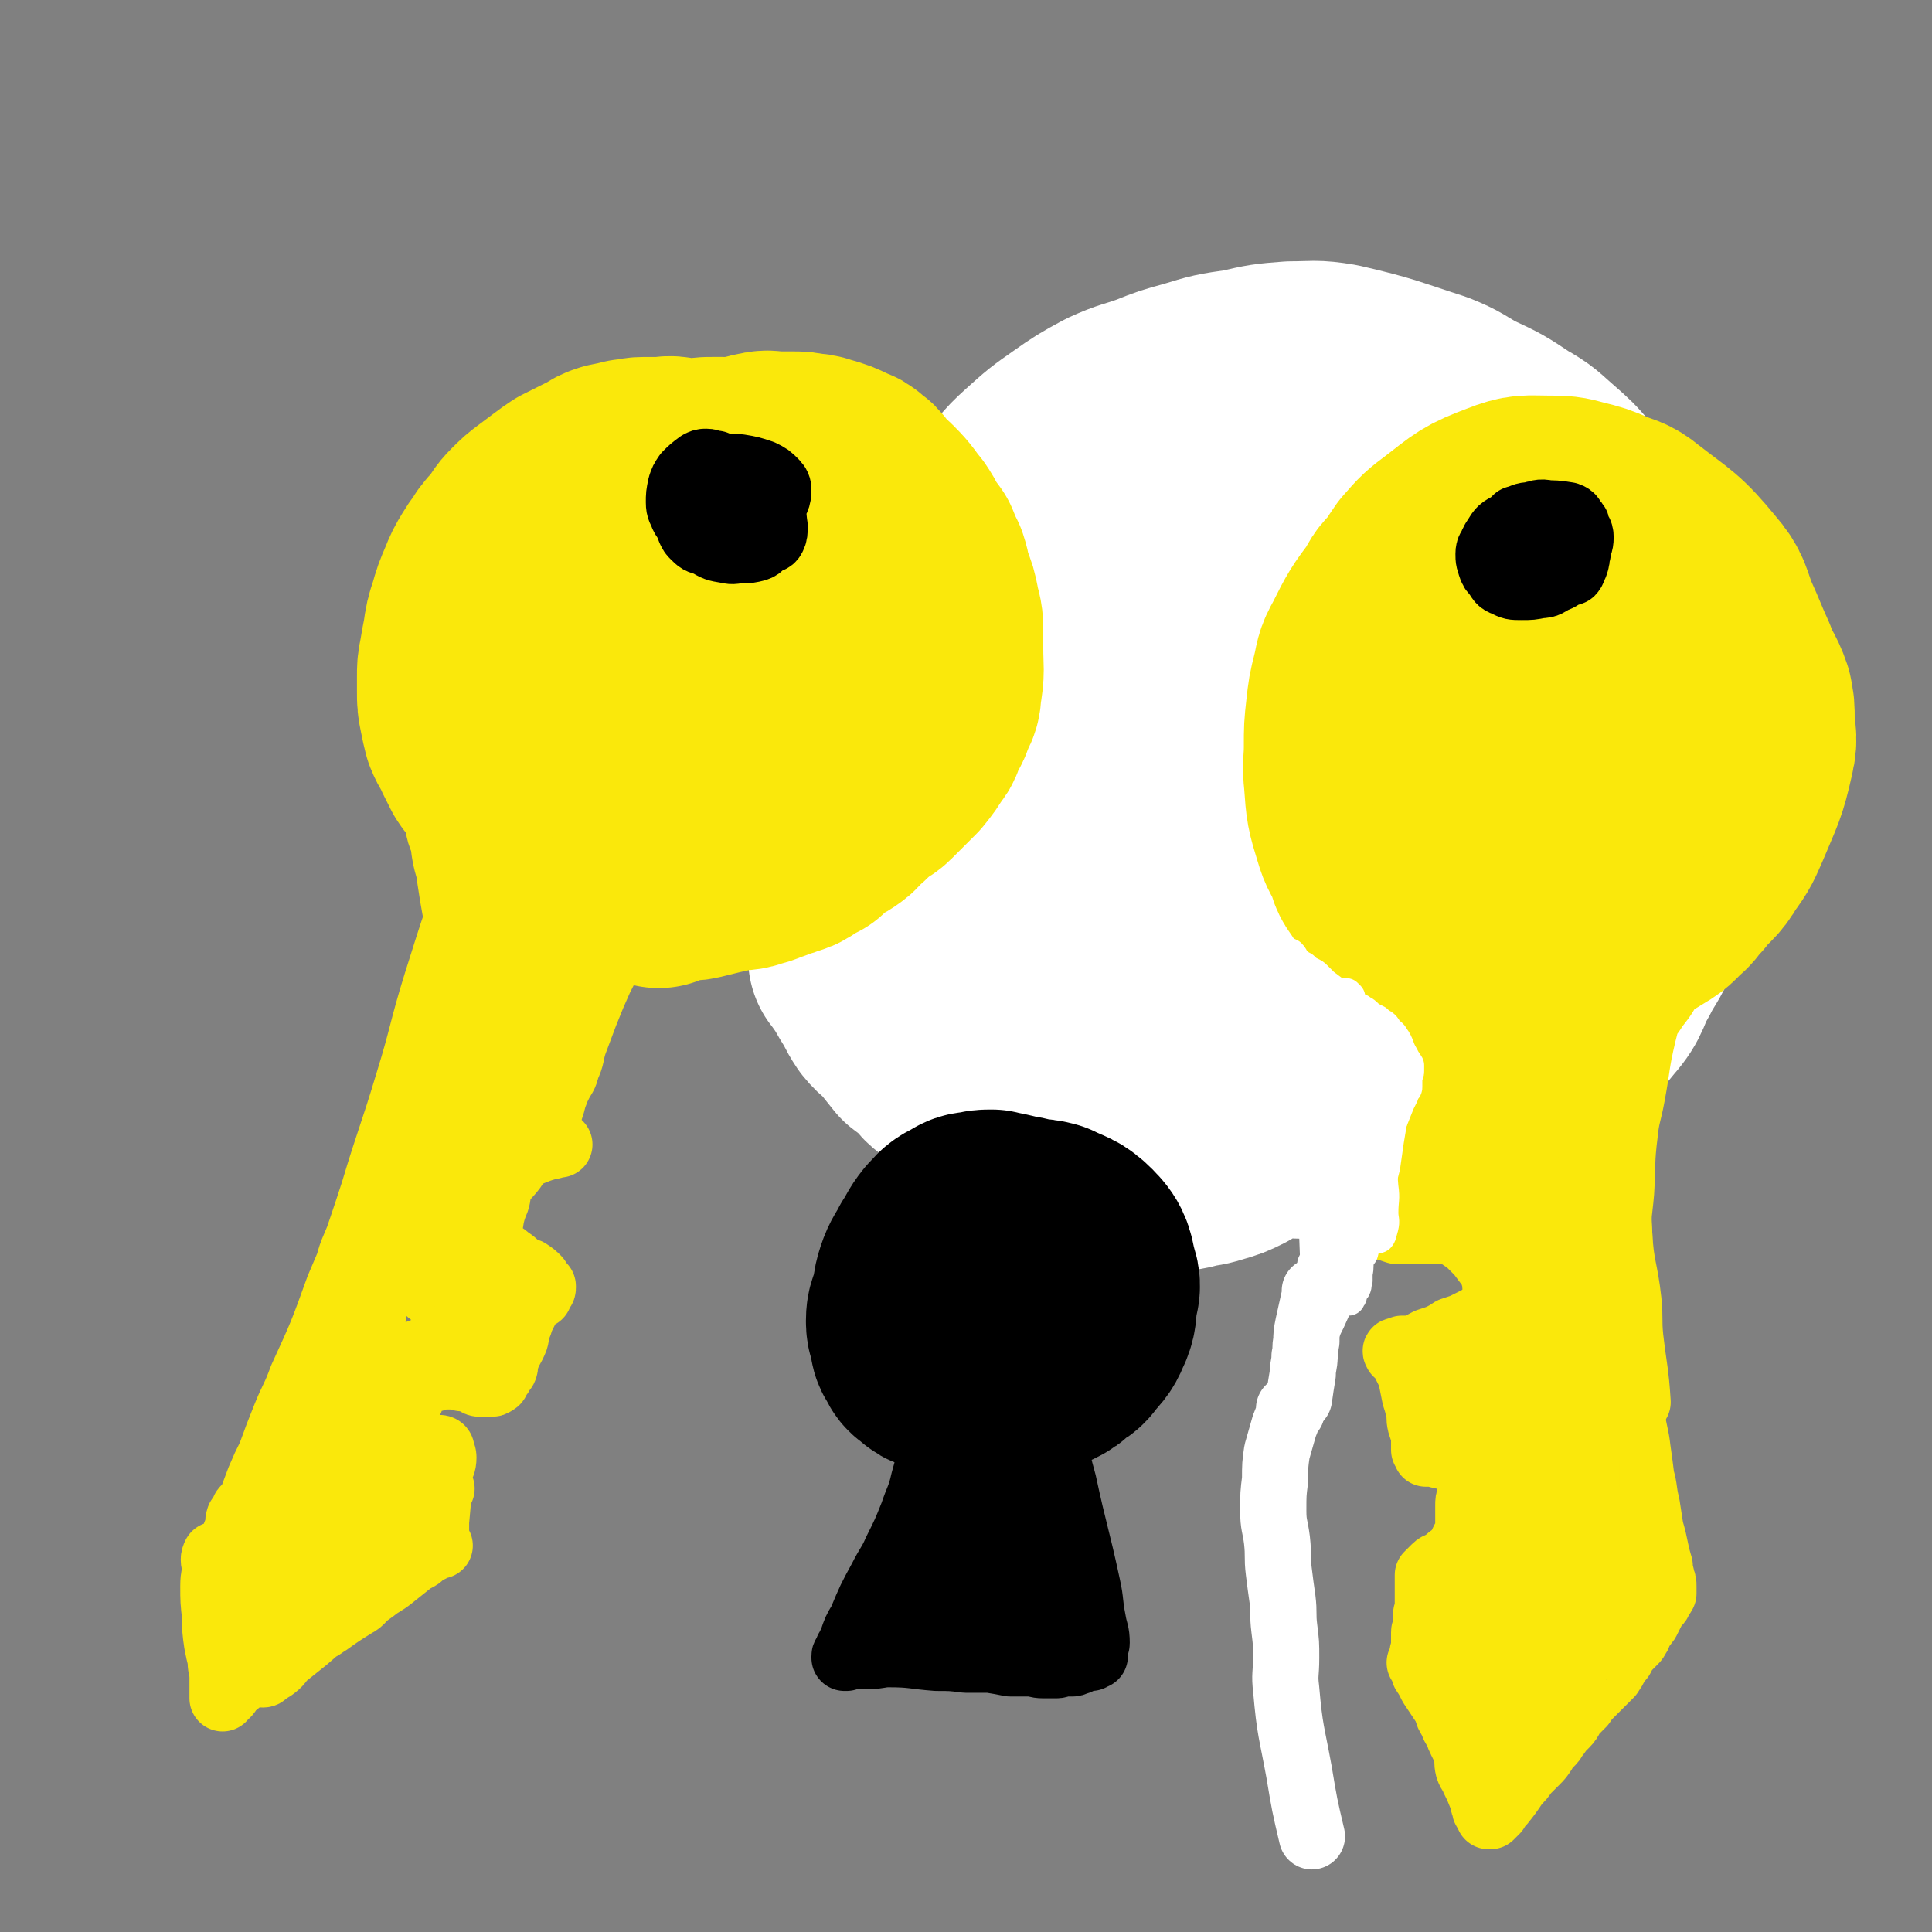 <svg viewBox='0 0 1050 1050' version='1.1' xmlns='http://www.w3.org/2000/svg' xmlns:xlink='http://www.w3.org/1999/xlink'><rect x="0" y="0" width="1050" height="1050" fill="#808080" stroke="none"/><g fill='none' stroke='#FAE80B' stroke-width='120' stroke-linecap='round' stroke-linejoin='round'><path d='M368,255c-1,-1 -1,-1 -1,-1 -4,-1 -4,0 -7,0 -5,0 -5,0 -10,0 -4,0 -4,1 -8,1 -4,1 -4,1 -9,2 -3,1 -3,1 -6,3 -4,2 -4,2 -8,4 -4,2 -4,2 -8,4 -3,2 -3,2 -7,5 -4,3 -4,3 -8,6 -4,3 -4,3 -8,7 -4,4 -3,4 -6,8 -3,4 -3,3 -6,7 -3,5 -3,4 -6,9 -3,5 -3,5 -5,10 -3,7 -3,7 -5,14 -2,6 -2,6 -3,13 -1,5 -1,5 -2,11 -1,5 -1,5 -1,10 0,4 0,4 0,8 0,5 0,5 1,10 1,5 1,5 2,9 2,5 3,5 5,10 2,4 2,4 4,8 2,3 2,3 5,6 2,3 2,3 4,5 4,4 4,4 8,7 3,3 3,3 7,5 4,3 4,3 8,5 4,2 4,1 7,3 3,1 3,2 6,3 4,1 4,0 8,1 4,1 4,1 8,2 4,0 4,1 8,1 3,1 3,1 6,1 4,0 4,0 8,0 4,-1 4,0 7,-1 4,-1 4,-1 8,-2 4,0 4,-1 7,-1 2,-1 2,-1 5,-1 2,0 2,0 5,-1 3,-1 3,-1 5,-1 3,-1 3,-1 6,-2 4,-1 4,0 8,-1 4,-2 3,-2 7,-4 3,-1 3,-1 5,-2 3,-2 3,-2 6,-3 3,-2 3,-2 6,-4 3,-2 3,-2 5,-4 3,-2 3,-2 5,-4 3,-3 4,-3 6,-5 2,-3 2,-4 4,-6 2,-4 2,-4 5,-8 2,-3 3,-3 5,-7 2,-3 2,-3 3,-7 3,-4 3,-4 5,-8 1,-4 1,-4 2,-7 2,-4 1,-4 2,-8 1,-5 2,-5 3,-9 0,-4 0,-4 0,-9 0,-5 -1,-5 -1,-11 0,-4 1,-4 0,-9 0,-5 0,-5 -1,-9 -1,-4 -1,-4 -3,-8 -1,-4 -1,-4 -2,-7 -1,-4 -1,-4 -3,-7 -1,-3 -1,-3 -3,-6 -2,-3 -1,-3 -4,-6 -2,-3 -2,-3 -5,-6 -3,-3 -3,-4 -7,-6 -4,-3 -4,-3 -9,-5 -5,-3 -5,-3 -10,-5 -4,-2 -4,-2 -9,-4 -6,-2 -6,-2 -11,-3 -4,-1 -4,-1 -8,-1 -3,0 -3,0 -6,0 -4,0 -4,0 -8,1 -5,1 -5,1 -9,3 -4,0 -4,0 -8,1 -5,2 -5,1 -10,4 -4,1 -4,2 -8,4 -4,2 -4,2 -8,4 -4,2 -4,2 -7,5 -4,2 -4,2 -7,5 -3,3 -3,3 -6,5 -5,4 -5,4 -9,9 -3,4 -3,4 -7,8 -4,5 -4,4 -8,10 -5,6 -5,6 -8,14 -3,7 -3,7 -5,14 -2,7 -2,7 -4,15 -1,7 -1,7 -1,15 0,6 0,7 2,13 1,7 1,7 4,14 2,6 2,6 6,11 2,4 2,4 6,7 5,4 4,4 10,7 6,4 6,5 13,6 9,2 9,0 18,0 7,-1 8,0 15,-2 8,-2 8,-3 16,-6 7,-4 7,-4 13,-7 8,-4 8,-4 15,-9 6,-4 7,-3 12,-8 5,-5 5,-5 9,-10 5,-7 6,-7 9,-16 3,-8 3,-9 2,-17 -1,-10 -1,-10 -5,-19 -5,-9 -5,-9 -12,-17 -5,-6 -6,-6 -12,-11 -7,-5 -7,-6 -15,-9 -5,-3 -6,-3 -12,-4 -6,0 -6,-1 -12,1 -5,1 -5,2 -9,5 -5,4 -5,4 -9,9 -5,8 -4,9 -8,19 -4,11 -4,11 -7,22 -3,9 -3,10 -4,19 0,4 1,4 2,8 1,3 0,4 2,6 1,2 2,2 4,2 3,1 3,2 6,1 3,-1 3,-2 5,-4 4,-6 5,-6 8,-13 4,-11 3,-12 5,-24 1,-9 2,-10 0,-18 -1,-4 -3,-3 -6,-6 -2,-2 -2,-2 -5,-3 -3,-2 -3,-3 -6,-2 -2,0 -3,1 -4,3 -3,5 -3,5 -5,11 -4,10 -4,10 -7,19 -2,9 -2,9 -4,18 -1,7 -1,7 -2,14 -1,5 -1,5 -2,11 -1,4 -1,4 -1,8 0,4 0,4 0,8 0,4 1,4 1,8 0,2 0,2 0,4 0,1 0,1 0,2 0,0 -1,0 -1,0 -1,0 -1,0 -1,-1 -1,-3 0,-3 -1,-7 0,-6 0,-6 -1,-12 -1,-2 -1,-2 -1,-5 '/></g>
<g fill='none' stroke='#FAE80B' stroke-width='36' stroke-linecap='round' stroke-linejoin='round'><path d='M294,431c-1,-1 -1,-1 -1,-1 -1,-1 0,0 0,0 0,0 0,0 0,0 0,0 0,0 0,0 -1,-1 0,0 0,0 0,0 0,0 0,0 0,5 0,5 -1,10 -1,8 -1,8 -3,16 -3,10 -3,10 -7,20 -3,10 -4,10 -8,21 -3,9 -3,9 -6,19 -4,9 -5,9 -8,18 -3,8 -3,8 -5,15 -2,6 -2,6 -4,13 0,0 0,1 0,1 0,1 -1,1 -1,2 0,0 0,0 0,0 0,-4 0,-4 0,-7 2,-15 1,-15 5,-30 7,-27 8,-27 17,-53 2,-7 2,-7 4,-14 4,-10 4,-10 8,-19 3,-6 3,-6 6,-11 1,-2 2,-2 3,-4 0,-1 0,-1 0,-2 0,0 0,0 0,0 1,0 1,0 2,0 0,1 -1,1 -1,2 -1,4 0,4 -1,8 -1,6 -1,6 -3,11 -2,8 -2,8 -4,15 -3,8 -3,8 -6,17 -2,7 -1,7 -4,15 -2,7 -3,7 -6,14 -2,6 -2,6 -5,13 -2,5 -1,5 -3,10 -2,4 -2,4 -4,8 -1,3 -1,3 -1,5 0,1 0,1 0,1 0,0 0,0 0,-1 0,0 0,0 0,-1 2,-8 2,-8 4,-15 4,-14 4,-14 8,-29 5,-15 4,-15 10,-30 3,-9 3,-9 7,-18 2,-4 2,-4 4,-9 0,-1 0,-1 1,-2 0,0 1,0 1,0 0,1 0,1 0,2 -1,3 -1,3 -2,7 -1,7 -1,7 -3,13 -4,14 -4,14 -9,28 -3,9 -4,8 -7,17 -3,8 -3,8 -6,17 -3,6 -3,6 -6,12 -2,6 -2,6 -4,12 -1,4 -2,4 -3,8 -1,2 -1,2 -2,4 0,1 -1,2 -1,2 -1,-1 -1,-3 0,-5 4,-14 4,-14 8,-28 3,-11 4,-11 8,-23 3,-10 3,-10 7,-20 3,-8 4,-8 7,-16 3,-4 3,-4 5,-8 1,-2 1,-2 1,-3 0,-1 1,-1 1,-2 1,-1 1,-1 1,-2 0,-2 0,-2 0,-3 0,-2 0,-2 1,-4 0,-3 0,-3 0,-6 0,-3 0,-3 0,-6 0,-3 0,-3 0,-5 0,-4 0,-4 -1,-7 -1,-5 -1,-5 -2,-10 -1,-5 -1,-5 -3,-10 -1,-5 -1,-6 -3,-10 -1,-4 -2,-4 -4,-7 -1,-2 -1,-2 -2,-4 -1,-2 -2,-2 -2,-3 -1,-2 0,-3 -1,-4 -1,-1 -2,-1 -3,-2 -1,-1 0,-1 -1,-2 0,-2 0,-2 0,-3 0,-2 0,-2 -1,-3 -1,-1 -1,-1 -2,-2 0,-1 0,-1 0,-2 0,-1 -1,0 -1,-1 0,0 0,-1 0,-1 -1,-1 -1,-1 -2,-1 -1,0 -1,0 -2,-1 0,-1 0,-1 -1,-1 -1,0 -1,0 -2,0 0,0 0,0 -1,1 -1,0 -1,0 -1,0 -1,1 -1,1 -2,2 -1,1 -1,1 -1,2 -1,2 -1,2 -2,4 -1,3 -2,3 -3,5 -2,4 -1,4 -2,7 -2,4 -2,3 -4,7 -1,4 -1,4 -1,7 -1,4 -1,4 -2,7 -1,4 0,4 -1,8 -1,5 -2,5 -1,10 0,5 1,5 2,11 1,5 0,5 1,10 0,6 0,6 1,11 1,5 1,5 3,10 1,8 1,8 3,15 1,6 2,6 3,11 2,7 2,7 3,14 1,6 1,6 2,12 2,6 2,6 3,12 1,6 1,6 2,11 1,4 0,4 1,9 0,2 1,2 1,5 0,1 0,1 0,2 0,0 0,0 0,0 -1,-2 -1,-2 -1,-5 -2,-6 -2,-6 -4,-13 -2,-11 -2,-11 -4,-23 -4,-21 -4,-21 -7,-42 -1,-10 -1,-10 -2,-20 -1,-14 -2,-14 -3,-27 -1,-9 0,-9 -1,-18 -1,-6 -1,-6 -2,-12 -1,-4 0,-4 -1,-8 -1,-2 -1,-2 -2,-5 0,-1 0,-1 0,-2 0,0 -1,0 -1,0 0,0 0,0 0,0 0,0 1,0 1,0 0,1 0,1 0,3 0,0 0,1 0,1 1,3 1,3 2,5 1,2 1,2 2,5 0,3 0,3 1,6 2,5 2,5 4,10 1,5 1,5 3,10 1,6 1,6 2,12 1,6 0,6 1,13 0,8 0,8 0,16 1,9 1,9 2,18 0,9 0,9 0,18 0,9 0,9 -1,18 -1,9 -1,9 -1,19 -1,9 -1,9 -2,18 -1,8 0,9 -2,17 -2,8 -3,7 -5,15 -1,5 -1,6 -2,11 -1,4 -1,3 -3,7 -1,1 -1,1 -1,3 -1,0 -1,0 -1,0 0,0 0,0 0,0 1,-3 1,-2 1,-5 3,-12 2,-12 5,-23 3,-16 3,-16 8,-31 4,-13 4,-13 9,-26 4,-10 4,-10 9,-19 3,-6 4,-6 7,-12 1,-3 1,-3 2,-5 0,-1 0,-1 0,-2 0,0 0,0 0,-1 0,0 0,0 0,0 -1,2 -1,2 -1,3 -1,2 -1,2 -1,4 -2,5 -2,5 -4,10 -2,5 -3,5 -5,11 -2,7 -1,7 -3,13 -2,7 -3,6 -5,12 -2,6 -2,6 -5,12 -2,5 -2,5 -5,10 -2,5 -2,5 -4,10 -2,3 -2,3 -3,6 -2,3 -1,3 -2,5 -1,1 -1,1 -1,1 0,0 0,1 0,1 1,-4 0,-5 2,-9 3,-10 4,-9 8,-19 3,-9 2,-9 6,-18 2,-7 3,-6 6,-13 2,-2 2,-2 3,-4 1,-1 2,-1 2,-1 0,1 -1,2 -1,4 -2,6 -1,6 -3,12 -3,11 -3,11 -6,23 -4,12 -4,12 -8,24 -8,21 -9,21 -17,42 -6,14 -6,14 -12,27 -5,13 -6,13 -11,27 -4,13 -3,13 -8,26 -3,9 -3,9 -7,17 -2,4 -2,4 -4,8 0,2 1,3 0,4 0,0 -1,0 -1,-1 0,0 0,0 0,-1 1,-5 0,-5 1,-11 9,-31 10,-31 20,-62 9,-30 10,-30 19,-60 8,-26 7,-27 15,-53 11,-35 11,-35 24,-69 2,-7 3,-7 6,-13 2,-3 2,-3 4,-7 0,-2 0,-3 0,-4 0,0 -1,0 -1,1 -1,0 0,1 0,1 -1,2 -1,2 -2,4 -1,5 -2,5 -3,11 -2,9 -1,9 -3,17 -3,13 -3,13 -7,26 -8,24 -8,24 -16,48 -4,13 -4,13 -8,26 -7,20 -8,20 -15,40 -5,15 -4,15 -9,30 -5,13 -6,12 -11,25 -6,15 -6,15 -12,29 -9,25 -9,25 -20,49 -4,11 -5,11 -9,21 -4,10 -4,10 -8,21 -3,6 -3,6 -6,13 -3,8 -3,8 -6,16 -1,5 -1,6 -3,11 -1,4 -1,4 -3,8 0,1 0,1 -1,3 0,0 0,1 0,1 -1,-1 -1,-2 0,-3 2,-7 2,-7 5,-13 8,-16 9,-15 16,-32 13,-31 13,-31 25,-62 7,-18 7,-18 13,-36 3,-10 2,-11 6,-20 4,-10 5,-9 10,-19 3,-7 3,-7 7,-14 0,-1 0,-1 1,-2 0,0 0,0 0,0 -2,4 -2,4 -3,8 -2,7 -2,7 -4,14 -3,12 -3,12 -7,24 -4,12 -4,12 -8,25 -8,20 -7,20 -15,40 -4,8 -5,8 -9,16 -4,8 -4,8 -8,16 -3,5 -3,5 -6,11 -2,4 -2,4 -5,7 -1,3 -1,3 -3,6 -1,1 -2,1 -3,3 -1,1 0,1 -1,2 -2,2 -2,2 -3,3 -1,1 -1,1 -1,1 -1,1 -1,1 -1,2 -1,0 -1,0 -1,0 -1,1 0,1 -1,2 -1,2 -1,2 -2,3 -1,3 0,3 -1,6 -2,5 -2,5 -3,9 -2,9 -1,9 -2,18 -1,5 -1,5 -1,11 0,5 0,5 0,10 0,5 0,5 0,10 0,4 1,4 1,9 0,3 0,3 0,6 -1,1 0,2 -1,3 0,0 -1,0 -1,-1 -1,-2 -1,-2 -2,-4 -1,-4 -1,-4 -2,-9 -1,-7 -1,-7 -1,-14 -1,-9 -1,-9 -1,-17 0,-6 1,-6 1,-11 0,-3 0,-3 0,-5 0,0 0,0 0,0 0,0 0,-1 0,-1 -1,2 -1,3 0,6 1,5 2,5 2,10 1,13 1,13 1,27 0,7 0,7 0,15 0,4 1,4 1,9 0,3 0,3 0,6 0,1 0,1 0,3 0,1 0,1 0,1 0,1 0,1 0,1 0,0 0,0 0,0 0,0 0,-1 0,-1 1,-1 1,0 2,-1 2,-2 1,-2 3,-4 10,-8 10,-8 20,-16 7,-5 7,-4 14,-10 4,-3 3,-4 7,-7 4,-4 4,-4 9,-8 8,-5 8,-5 16,-11 3,-2 3,-1 6,-3 2,-1 2,-1 4,-2 2,-1 2,-1 3,-2 0,0 0,0 1,0 0,-1 0,-1 0,-1 0,0 0,1 0,1 0,1 0,1 0,1 -1,2 -1,2 -2,3 -2,2 -2,2 -4,4 -4,3 -3,4 -7,6 -8,5 -8,5 -15,10 -7,4 -6,4 -12,9 -5,4 -5,4 -10,8 -4,3 -3,4 -7,7 -1,1 -2,1 -3,2 -2,1 -2,2 -3,2 0,-1 0,-1 0,-2 0,-1 0,-1 0,-1 1,-1 1,-1 2,-2 2,-2 3,-2 5,-4 6,-4 5,-4 11,-9 7,-4 7,-4 14,-8 14,-10 14,-10 28,-20 5,-4 5,-3 10,-7 5,-4 5,-4 10,-8 2,-2 2,-1 5,-3 2,-2 2,-2 4,-4 1,0 1,0 2,0 0,0 0,-1 1,-1 0,-1 0,-1 1,-1 1,0 1,0 1,0 0,0 0,0 0,0 1,0 0,0 0,0 0,-1 1,0 2,0 0,0 0,0 0,0 0,0 -1,0 -1,0 0,-1 0,0 1,0 0,0 0,0 0,0 0,0 -1,0 -1,0 -1,-2 -1,-3 -1,-5 0,-4 0,-4 0,-8 1,-11 1,-11 2,-22 0,-5 0,-5 0,-11 0,-2 0,-2 0,-4 0,-1 0,-1 0,-2 0,0 0,-1 0,-1 0,0 1,0 1,1 0,0 0,0 0,1 0,1 1,1 1,3 0,4 -1,4 -2,8 -1,2 -1,2 -2,4 0,2 0,2 0,3 -1,1 -1,1 -2,2 -1,1 -1,1 -1,2 -1,0 -1,1 -2,1 -1,1 -1,1 -2,1 -1,0 -2,0 -3,0 -3,-1 -4,-1 -7,-4 -2,-1 -2,-2 -3,-4 -3,-2 -3,-2 -5,-5 -2,-4 -2,-4 -3,-8 -1,-6 -1,-6 -2,-12 -1,-10 -1,-10 -1,-20 0,-2 0,-2 0,-5 0,-1 0,-1 0,-2 0,0 0,-1 0,-1 0,0 1,0 1,0 0,0 0,-1 0,-1 1,-1 1,-1 2,-1 1,0 1,0 2,-1 1,0 0,-1 1,-1 1,-1 2,0 3,-1 3,-2 3,-2 5,-4 3,-2 3,-2 7,-4 3,-3 3,-3 6,-5 3,-2 3,-2 7,-4 1,-1 1,-1 3,-1 1,0 1,0 3,0 0,0 0,0 1,0 0,0 0,0 0,0 0,0 0,-1 0,0 -1,0 -1,1 -2,1 -4,2 -5,1 -9,2 -11,4 -11,4 -22,9 -3,2 -3,2 -5,5 -8,11 -9,11 -15,23 -6,11 -6,11 -10,22 -4,11 -3,11 -6,22 -5,17 -5,17 -10,33 -2,5 -2,5 -4,9 -1,3 -1,2 -3,5 0,0 0,0 -1,1 0,0 0,1 0,1 -1,0 -2,1 -2,0 -1,-1 -1,-2 -1,-4 1,-10 1,-10 3,-21 5,-26 4,-26 12,-52 9,-31 9,-31 21,-60 2,-5 3,-5 6,-9 2,-2 3,-3 4,-4 0,0 0,1 0,1 0,2 0,2 -1,3 -8,29 -8,29 -17,58 -4,12 -5,12 -10,25 -5,13 -4,14 -9,28 -4,10 -5,10 -9,20 -3,7 -3,8 -7,15 -1,2 -2,2 -4,4 -1,1 -1,1 -1,3 0,0 0,0 0,0 1,-2 1,-2 2,-4 4,-7 4,-7 9,-14 7,-11 7,-11 13,-23 6,-12 5,-12 10,-25 5,-14 6,-14 11,-28 4,-13 4,-13 8,-26 0,-1 0,-3 0,-2 1,2 1,3 1,7 0,7 1,7 0,15 -2,20 -3,20 -6,40 -2,9 -3,9 -5,17 -1,7 -1,7 -3,13 0,3 -1,3 -1,7 0,1 0,1 0,3 0,0 0,0 0,0 0,0 0,-1 0,-1 3,-2 3,-2 6,-4 5,-4 4,-4 9,-8 5,-4 5,-3 11,-7 5,-3 5,-3 10,-6 7,-5 6,-5 13,-10 2,-1 2,0 4,-1 1,-1 1,-1 2,-2 1,0 0,-1 1,-1 0,0 0,0 0,0 -4,-2 -3,-2 -7,-4 -5,-2 -5,-2 -11,-3 -6,-2 -6,-2 -12,-4 -5,-1 -5,-1 -10,-3 -3,-1 -3,-1 -6,-1 -4,0 -4,0 -7,0 -1,0 -1,0 -1,0 -1,0 -1,0 -1,0 0,0 0,0 0,0 0,1 0,1 0,1 0,0 0,0 0,0 '/><path d='M217,802c-1,-1 -1,-1 -1,-1 -1,-1 0,0 0,0 0,0 0,0 0,0 0,0 0,0 0,0 -1,-1 0,0 0,0 -2,-6 -2,-7 -4,-13 -1,-5 -1,-5 -2,-9 -1,-4 -1,-4 -1,-9 0,-4 1,-4 2,-9 1,-4 1,-4 2,-7 1,-4 1,-4 3,-7 2,-2 3,-2 5,-4 6,-5 6,-5 12,-9 2,-1 2,-1 4,-1 4,-1 4,-1 8,-2 3,-1 3,-1 7,-2 3,0 3,0 6,-1 2,0 2,0 3,0 2,0 2,0 3,0 1,0 1,0 3,0 0,0 0,0 1,0 0,0 0,0 0,0 1,0 1,0 1,0 0,0 0,0 0,0 0,0 -1,0 -1,-1 0,-1 0,-1 0,-1 0,-1 -1,-1 -1,-1 -1,-1 0,-1 -1,-2 -1,0 -1,0 -1,-1 -1,0 -1,-1 -1,-1 -1,-1 -1,0 -2,-1 0,-1 0,-1 -1,-1 -1,-1 -2,0 -3,-1 -1,-1 -1,-1 -3,-1 -5,-3 -5,-2 -10,-5 -2,-2 -2,-3 -5,-5 -4,-3 -5,-3 -9,-7 -3,-3 -3,-3 -6,-7 -4,-4 -4,-3 -6,-8 -2,-2 -2,-2 -3,-6 0,-2 0,-2 0,-4 0,-1 -1,-2 0,-3 1,-1 1,-1 3,-2 3,-2 3,-3 6,-4 8,-5 8,-4 16,-8 2,-2 2,-2 4,-3 5,-3 5,-3 11,-6 3,-2 3,-2 6,-4 1,0 1,-1 2,-2 1,-1 1,0 3,-1 0,0 0,0 1,0 0,-1 0,-1 0,-1 0,0 0,0 0,0 0,0 0,0 0,0 -1,-1 0,0 0,0 0,0 0,0 0,0 '/><path d='M255,707c-1,-1 -1,-1 -1,-1 -1,-1 0,0 0,0 0,0 0,0 0,0 0,-3 -1,-3 -1,-6 0,-5 0,-5 0,-11 0,-6 0,-6 0,-11 1,-7 0,-7 1,-13 1,-7 1,-7 2,-15 0,-7 0,-7 1,-14 2,-8 2,-8 4,-16 1,-6 1,-6 4,-12 4,-8 4,-8 8,-15 2,-2 2,-2 4,-4 1,-1 1,-1 2,-2 1,0 1,0 2,-1 0,0 0,0 0,0 1,0 1,0 2,0 0,0 0,0 0,0 0,0 -1,-1 0,0 0,0 0,0 1,1 0,0 0,1 0,1 0,1 0,1 0,1 0,1 -1,1 -1,2 -1,1 -1,1 -1,3 -1,1 -1,1 -2,2 -2,3 -2,3 -4,6 '/><path d='M227,664c-1,-1 -1,-1 -1,-1 -1,-1 0,0 0,0 0,0 0,0 0,0 7,-7 6,-7 13,-13 9,-8 9,-8 19,-14 6,-3 7,-3 13,-5 6,-2 6,-2 13,-3 7,-2 7,-3 15,-5 2,0 2,-1 4,-1 0,0 0,0 1,0 '/><path d='M294,619c-1,-1 -1,-1 -1,-1 -1,-1 0,0 0,0 0,0 0,0 0,0 0,0 0,0 0,0 -1,-1 0,0 0,0 -2,-7 -2,-7 -4,-14 -1,-4 -2,-3 -3,-7 -1,-4 -1,-4 -1,-8 0,-10 1,-10 2,-19 1,-6 0,-6 2,-11 1,-5 1,-6 4,-11 2,-4 2,-4 5,-8 2,-5 2,-6 5,-11 5,-8 6,-8 10,-17 2,-2 1,-2 2,-5 1,-2 1,-1 2,-3 1,-1 0,-1 1,-3 '/><path d='M273,611c-1,-1 -1,-1 -1,-1 -1,-1 0,0 0,0 5,-13 4,-14 9,-27 8,-20 8,-20 16,-40 7,-16 7,-16 13,-32 8,-18 7,-18 15,-36 5,-11 6,-11 12,-21 5,-9 6,-9 12,-18 3,-4 3,-4 6,-9 3,-3 3,-3 5,-6 0,-1 0,0 0,0 1,-1 1,-1 1,-1 0,1 0,1 0,3 -1,3 -2,3 -3,6 -3,8 -3,8 -7,16 -6,13 -6,12 -12,25 -6,12 -6,12 -12,24 -6,11 -6,11 -12,22 -5,11 -5,11 -11,21 -5,9 -4,9 -10,18 -8,12 -8,12 -17,24 -2,2 -2,2 -4,4 -2,1 -2,1 -3,2 -1,0 -2,1 -2,0 -1,-2 -2,-3 -1,-6 8,-31 8,-31 18,-62 6,-20 7,-20 15,-41 5,-14 4,-14 11,-28 5,-9 6,-9 11,-18 3,-3 2,-3 5,-7 0,-1 2,-3 1,-2 -2,4 -4,6 -8,13 -6,13 -7,13 -12,26 -17,41 -17,41 -33,84 -5,13 -4,13 -9,26 -3,10 -3,10 -6,20 -2,6 -1,6 -4,13 -1,5 -2,4 -4,9 -1,3 -1,3 -2,6 0,1 0,1 0,1 0,0 0,-1 0,-2 2,-3 2,-3 4,-7 4,-6 4,-7 8,-13 7,-10 8,-10 15,-19 8,-12 8,-12 17,-24 8,-10 8,-11 16,-20 8,-9 8,-9 16,-16 9,-8 9,-8 19,-15 8,-6 8,-5 17,-10 8,-5 8,-4 17,-9 12,-7 12,-8 24,-15 3,-1 4,0 7,-1 1,-1 0,-2 1,-2 1,0 1,0 2,0 0,0 0,0 0,0 0,0 0,0 0,0 0,0 0,0 -1,0 -1,1 -1,1 -1,1 -1,1 -1,1 -1,1 -2,1 -2,0 -3,1 -1,0 -1,1 -2,1 -2,1 -3,1 -5,2 -2,1 -2,1 -5,3 -3,1 -3,1 -6,2 -4,2 -4,2 -8,4 -4,2 -4,2 -8,4 -4,3 -4,3 -8,5 -7,4 -7,4 -13,8 -5,4 -4,4 -8,9 -5,4 -5,4 -9,10 -5,7 -5,7 -9,15 -4,9 -4,9 -8,19 -3,8 -3,8 -6,16 -2,6 -1,7 -4,13 -1,5 -2,5 -4,9 -1,2 -1,2 -2,4 0,1 0,1 -1,2 0,1 0,1 0,1 0,0 0,-1 0,-1 1,-7 1,-7 2,-14 4,-21 4,-21 9,-42 2,-11 2,-11 5,-22 2,-8 2,-8 5,-15 1,-4 2,-4 3,-8 1,-2 2,-2 2,-5 0,0 0,0 0,-1 0,0 0,-1 0,0 0,0 0,1 0,2 0,2 -1,2 -1,5 -1,4 -1,4 -2,9 -1,6 -1,6 -2,13 -2,8 -2,8 -3,17 -2,8 -2,8 -4,16 -1,8 -1,8 -3,16 -1,3 -1,3 -2,7 -1,3 -1,3 -3,6 0,2 0,2 -1,4 -1,1 -1,1 -2,2 0,0 0,0 0,0 0,0 0,0 0,0 0,0 0,0 0,0 -1,-1 -1,-1 -1,-1 0,-1 1,-2 1,-3 0,-1 0,-1 0,-2 0,0 0,0 0,-1 0,0 0,0 0,0 0,2 0,2 0,3 -1,4 -1,4 -2,7 -1,4 -1,4 -1,8 -1,4 -1,4 -2,7 -1,3 -1,3 -1,5 0,2 -1,2 -1,4 0,2 0,2 0,3 0,1 1,1 1,1 1,1 0,1 0,1 0,0 0,1 0,1 0,0 1,0 1,0 1,0 0,1 1,1 0,0 1,0 1,0 0,0 0,0 0,0 0,1 0,1 0,2 0,0 0,-1 -1,-1 -2,0 -2,0 -3,0 -2,0 -2,0 -4,1 -2,0 -2,1 -3,1 -2,1 -2,1 -4,2 -1,2 -1,2 -3,5 -2,3 -2,3 -4,6 -3,4 -4,4 -7,9 -2,4 -1,4 -2,8 -2,5 -2,5 -3,9 -1,6 -1,6 -1,12 0,2 0,2 1,3 2,2 2,2 4,4 2,2 3,2 5,4 3,2 3,2 5,4 3,2 3,2 6,3 3,2 3,2 5,4 1,1 0,1 1,2 1,1 1,1 2,2 0,0 0,0 0,1 0,1 -1,1 -1,2 -1,1 -1,1 -1,2 -1,0 -1,0 -2,1 0,0 0,0 -1,1 -1,1 -1,1 -2,2 -1,1 -1,1 -2,3 -1,2 -1,2 -2,4 -2,4 -1,4 -3,7 -1,3 0,3 -1,6 -2,5 -3,5 -5,11 -1,2 0,3 -1,5 -1,1 -1,1 -2,3 -1,1 -1,1 -2,3 0,0 0,1 -1,1 -1,1 -1,1 -3,1 -1,0 -1,0 -2,0 -2,0 -2,0 -3,0 -2,0 -2,-1 -4,-2 -3,-1 -3,-1 -6,-1 -4,-1 -4,-1 -8,-1 -5,0 -5,1 -10,2 -3,1 -3,1 -4,2 -2,2 -3,2 -4,4 -2,3 -1,4 -3,7 -3,6 -4,5 -6,11 -2,6 -1,7 -2,13 -1,6 -1,6 -1,12 0,6 0,6 0,11 1,7 0,7 1,13 0,6 1,8 2,11 '/><path d='M501,292c-1,-1 -1,-1 -1,-1 -1,-1 0,0 0,0 0,0 0,0 0,0 2,-3 2,-3 4,-7 2,-4 2,-4 4,-8 2,-3 2,-3 5,-5 7,-5 7,-5 14,-8 4,-2 4,-1 9,-2 5,-1 5,-1 10,-2 5,0 5,0 11,0 5,0 5,0 10,1 9,2 9,2 18,4 5,1 5,1 9,3 5,1 5,2 9,3 5,2 5,2 10,4 3,2 3,2 7,3 5,2 5,2 10,5 7,5 7,5 14,10 3,2 3,2 6,5 4,2 4,2 7,5 4,4 4,4 8,7 4,4 4,4 7,7 5,4 5,4 9,8 3,4 3,5 6,9 4,4 4,4 7,8 3,4 3,4 7,9 3,4 4,3 6,7 2,4 2,4 4,9 1,5 2,4 3,9 2,6 2,6 3,13 1,6 2,6 2,12 1,7 1,7 1,14 0,6 0,6 0,12 0,5 0,5 -1,11 -1,12 -2,12 -4,25 -1,5 -1,5 -1,11 -1,6 -1,6 -2,11 -1,6 0,6 -1,12 -1,5 -2,5 -4,10 -1,4 -1,4 -3,9 -1,3 -1,3 -2,6 0,2 0,2 -1,3 -1,1 -1,1 -2,2 -1,1 0,1 -1,2 '/><path d='M608,281c-1,-1 -1,-1 -1,-1 -1,-1 0,0 0,0 0,0 0,0 0,0 0,0 0,0 0,0 -11,-3 -12,-3 -23,-4 -6,-1 -6,-1 -13,0 -6,1 -7,1 -13,3 -7,2 -7,2 -13,7 -6,4 -6,4 -10,9 -7,7 -6,7 -11,15 -7,11 -7,11 -13,23 -5,10 -4,10 -8,21 -5,12 -5,11 -9,23 -4,11 -5,11 -6,22 -3,23 -4,23 -3,46 1,10 3,10 7,19 4,9 4,9 10,17 5,7 4,8 11,15 7,8 7,8 16,14 19,13 20,12 40,22 11,6 11,5 23,10 12,4 12,4 23,6 12,3 13,3 25,3 15,1 15,2 31,1 14,-1 14,-2 28,-5 14,-4 14,-4 29,-9 17,-7 19,-5 34,-15 9,-7 8,-10 14,-20 9,-14 11,-14 17,-29 5,-14 5,-15 5,-29 0,-26 -1,-26 -5,-52 -2,-10 -3,-10 -8,-20 -5,-13 -5,-14 -12,-25 -10,-17 -11,-17 -23,-33 -6,-9 -6,-10 -14,-18 -10,-10 -10,-11 -22,-19 -15,-11 -16,-10 -32,-19 -11,-5 -11,-5 -22,-9 -11,-3 -12,-3 -24,-4 -13,-2 -14,-2 -27,-1 -11,1 -11,2 -22,6 -11,4 -12,3 -21,9 -11,6 -11,7 -19,16 -14,16 -16,15 -26,34 -11,18 -9,19 -16,39 -4,11 -5,11 -7,23 -5,19 -7,19 -7,37 0,29 -1,30 5,58 3,13 5,13 12,24 8,11 8,12 18,21 20,18 20,19 42,34 10,6 11,7 22,9 71,14 75,22 144,24 14,0 12,-9 22,-19 10,-11 13,-10 19,-24 15,-34 15,-36 24,-72 2,-9 0,-9 -2,-18 -8,-34 -6,-35 -19,-67 -6,-15 -8,-15 -19,-27 -16,-18 -17,-18 -35,-33 -22,-18 -21,-22 -47,-33 -30,-13 -32,-11 -65,-17 -13,-2 -14,-1 -26,1 -11,3 -12,3 -21,10 -16,12 -18,11 -29,27 -15,22 -13,24 -22,49 -6,17 -7,17 -10,36 -3,20 -3,20 -2,41 1,11 1,11 4,21 5,10 4,11 12,19 19,16 20,16 42,27 34,18 34,22 71,32 34,8 36,6 70,3 25,-2 26,-2 49,-13 18,-8 25,-6 32,-24 21,-54 18,-60 24,-118 1,-15 -3,-16 -9,-29 -7,-12 -7,-13 -17,-22 -14,-13 -14,-14 -32,-23 -22,-11 -24,-11 -48,-16 -16,-4 -16,-3 -32,-2 -14,0 -14,0 -26,5 -16,7 -17,7 -30,18 -12,10 -12,11 -19,25 -16,33 -17,34 -26,70 -6,25 -2,26 -5,53 '/></g>
<g fill='none' stroke='#FAE80B' stroke-width='120' stroke-linecap='round' stroke-linejoin='round'><path d='M774,471c-1,-1 -1,-2 -1,-1 -3,0 -4,1 -7,1 -18,2 -18,4 -36,4 -23,0 -24,0 -46,-3 -31,-5 -32,-5 -62,-14 -15,-4 -15,-5 -29,-13 -21,-11 -23,-10 -40,-26 -13,-13 -26,-17 -19,-31 36,-70 44,-83 106,-138 24,-21 35,-23 66,-16 47,10 61,13 89,50 26,32 30,47 19,87 -17,64 -25,72 -74,120 -45,46 -57,56 -114,67 -28,6 -35,-10 -56,-33 -28,-31 -37,-34 -43,-74 -9,-51 -6,-59 13,-108 14,-37 19,-44 52,-64 41,-24 54,-37 96,-25 52,16 55,35 93,80 15,18 11,23 13,46 2,29 6,33 -7,59 -15,32 -21,33 -49,57 -12,11 -15,11 -31,12 -39,2 -50,16 -79,-6 -41,-31 -37,-47 -61,-98 -5,-10 0,-12 3,-24 11,-33 6,-39 26,-66 15,-20 20,-20 44,-28 21,-8 24,-5 47,-4 13,1 16,-1 26,8 24,21 25,23 41,52 10,18 12,20 11,41 -1,28 -1,31 -14,57 -8,16 -11,17 -27,27 -14,9 -16,10 -32,10 -22,1 -24,0 -45,-8 -17,-5 -19,-5 -31,-18 -15,-14 -21,-16 -24,-36 -4,-26 -5,-35 9,-57 10,-17 17,-17 38,-22 33,-7 41,-8 70,-2 8,1 0,9 4,16 13,24 20,22 30,47 5,12 2,13 0,27 -3,20 -3,20 -10,39 -3,11 -3,12 -10,21 -7,10 -6,12 -16,18 -12,7 -19,15 -28,7 -32,-29 -39,-39 -54,-81 -6,-18 0,-23 10,-40 11,-18 16,-31 32,-29 21,2 25,16 41,38 7,9 6,11 5,22 -2,30 0,34 -11,60 -3,10 -10,16 -18,12 -13,-6 -14,-14 -23,-31 -7,-13 -7,-15 -7,-29 0,-17 2,-19 7,-34 1,-2 3,-1 5,-1 2,0 2,0 3,1 0,0 0,0 0,0 '/></g>
<g fill='none' stroke='#FFFFFF' stroke-width='120' stroke-linecap='round' stroke-linejoin='round'><path d='M468,522c-1,-1 -1,-1 -1,-1 -1,-1 0,0 0,0 0,0 0,0 0,0 0,0 0,0 0,0 -1,-1 0,0 0,0 5,7 5,7 9,14 4,6 3,6 7,12 4,5 5,4 9,9 4,5 4,5 8,10 4,3 4,3 8,6 4,4 3,5 8,8 4,4 4,4 9,6 5,3 5,2 10,4 11,4 11,4 23,7 5,2 5,2 10,3 4,1 4,1 9,2 4,0 4,0 8,0 5,1 5,1 10,2 11,1 11,0 22,2 4,1 3,1 7,2 5,1 5,1 10,1 4,1 4,1 8,1 5,0 5,0 10,0 4,0 4,0 8,0 5,0 5,0 10,-1 5,0 5,-1 10,-1 3,0 3,0 6,0 2,0 2,-1 4,-1 2,0 2,0 3,0 1,0 1,1 1,1 1,0 1,0 1,0 1,0 0,1 0,1 -2,1 -2,1 -4,2 -5,3 -5,2 -10,5 -5,3 -5,3 -10,6 -6,3 -6,3 -13,5 -6,2 -6,1 -13,3 -5,1 -5,1 -10,1 -13,1 -13,1 -27,1 -6,-1 -6,-1 -12,-3 -6,-1 -6,0 -12,-3 -5,-2 -5,-3 -9,-6 -5,-4 -5,-4 -10,-8 -4,-4 -4,-4 -8,-8 -4,-5 -4,-5 -8,-10 -4,-5 -4,-5 -7,-10 -5,-7 -5,-7 -9,-14 -4,-6 -3,-6 -6,-12 -3,-8 -4,-8 -7,-16 -2,-7 -2,-7 -5,-14 -4,-13 -5,-12 -9,-25 -4,-10 -3,-10 -6,-20 -1,-6 -1,-6 -2,-12 -1,-8 -1,-8 -2,-15 0,-7 -1,-7 -1,-14 -1,-7 0,-7 0,-14 0,-15 0,-15 0,-30 0,-5 0,-5 0,-11 1,-10 1,-10 2,-20 2,-7 2,-7 4,-14 2,-8 2,-9 5,-17 2,-7 2,-8 6,-15 4,-8 5,-7 10,-15 6,-8 5,-8 12,-15 6,-9 7,-9 14,-17 9,-9 8,-10 17,-18 10,-9 10,-9 20,-16 10,-7 10,-7 21,-13 11,-5 11,-4 22,-8 10,-4 10,-4 21,-7 13,-4 13,-4 27,-6 13,-3 13,-3 26,-4 12,0 12,-1 24,1 26,6 26,7 51,15 10,4 10,5 19,10 13,6 13,6 25,14 9,5 9,6 16,12 8,7 8,7 14,14 8,9 9,9 14,19 15,26 16,26 28,54 6,12 5,12 8,25 4,16 4,16 5,33 1,12 0,13 -1,25 -2,17 -1,17 -5,33 -5,24 -6,24 -14,48 -4,10 -5,9 -10,19 -6,10 -4,12 -12,21 -13,16 -14,16 -30,30 -8,8 -9,7 -19,13 -8,5 -8,5 -17,9 -9,3 -9,4 -18,7 -10,3 -10,3 -21,5 -10,2 -10,3 -20,4 -10,1 -10,1 -20,0 -10,0 -11,1 -20,-1 -13,-4 -14,-4 -26,-10 -9,-5 -10,-5 -17,-13 -26,-25 -26,-25 -49,-53 -7,-9 -8,-9 -11,-19 -10,-31 -8,-32 -16,-64 0,-3 0,-3 0,-6 2,-28 1,-29 6,-56 2,-12 3,-12 9,-22 13,-22 12,-23 27,-42 15,-20 15,-20 34,-37 27,-23 26,-26 57,-42 19,-10 21,-7 42,-10 14,-1 15,-3 29,1 18,5 19,6 33,17 21,15 21,16 39,35 9,10 8,12 14,23 9,16 14,15 17,32 8,46 7,48 6,94 0,17 -2,17 -9,33 -13,34 -8,40 -30,67 -15,17 -21,18 -44,21 -31,5 -34,3 -64,-6 -25,-8 -25,-12 -45,-28 -20,-16 -27,-15 -35,-38 -16,-47 -24,-57 -13,-104 10,-38 22,-44 57,-66 28,-18 47,-31 70,-14 39,29 32,52 53,106 7,17 7,19 4,37 -6,34 -7,36 -23,66 -7,13 -9,15 -23,20 -18,8 -20,9 -40,7 -17,-2 -25,1 -32,-13 -25,-49 -19,-57 -32,-114 -2,-5 0,-6 4,-9 29,-26 30,-31 63,-49 7,-3 10,1 17,6 13,11 13,12 23,27 8,11 8,11 13,24 5,13 6,13 8,27 2,14 2,14 1,28 -1,12 -2,12 -7,23 -4,9 -4,10 -10,17 -4,6 -4,9 -11,10 -10,3 -13,4 -22,0 -14,-6 -16,-14 -24,-21 '/></g>
<g fill='none' stroke='#FAE80B' stroke-width='120' stroke-linecap='round' stroke-linejoin='round'><path d='M358,477c-1,-1 -1,-1 -1,-1 -1,-1 0,0 0,0 0,0 0,0 0,0 0,0 -1,0 0,0 6,-2 7,-1 15,-3 4,0 4,0 8,-1 8,-2 8,-2 17,-4 6,-1 6,0 11,-2 5,-1 5,-2 9,-3 4,-2 4,-1 8,-3 4,-1 4,-1 7,-3 3,-2 3,-2 7,-4 3,-3 3,-3 7,-6 4,-3 4,-2 8,-5 3,-2 2,-3 5,-5 5,-4 4,-4 9,-8 3,-3 4,-2 7,-5 6,-6 6,-6 13,-13 4,-5 4,-5 7,-10 3,-3 2,-4 4,-8 2,-4 3,-4 4,-9 2,-4 3,-4 3,-9 2,-11 1,-11 1,-22 0,-5 0,-5 0,-11 0,-6 -1,-6 -2,-12 -1,-5 -1,-5 -3,-10 -2,-5 -1,-5 -3,-11 -2,-4 -2,-4 -4,-9 -3,-4 -3,-4 -5,-7 -2,-4 -2,-4 -4,-7 -5,-6 -4,-6 -10,-12 -2,-2 -2,-2 -5,-4 -2,-2 -1,-2 -3,-4 -2,-3 -2,-3 -5,-5 -2,-2 -2,-2 -5,-3 -6,-3 -6,-3 -13,-5 -3,-1 -3,-1 -6,-1 -4,-1 -4,-1 -9,-1 -4,0 -4,0 -8,0 -4,0 -4,-1 -8,0 -5,1 -5,1 -10,3 -5,2 -4,3 -8,5 -4,3 -5,2 -9,5 -4,3 -4,3 -8,7 -4,4 -4,4 -7,9 -6,8 -6,8 -9,16 -4,9 -3,9 -5,19 -3,11 -5,11 -5,22 -1,12 0,12 3,23 4,12 5,11 11,22 5,9 3,11 12,18 17,15 18,14 38,25 5,2 6,2 11,1 6,0 6,-1 11,-4 5,-2 5,-2 10,-6 4,-3 5,-3 8,-8 5,-7 5,-7 9,-14 3,-7 4,-7 5,-14 1,-16 1,-16 -1,-32 -1,-6 -2,-6 -5,-13 -3,-4 -4,-4 -6,-9 -2,-3 -2,-3 -4,-7 -1,-2 -1,-2 -2,-4 0,0 0,0 0,0 '/><path d='M793,310c-1,-1 -1,-1 -1,-1 -1,-1 0,0 0,0 0,0 0,0 0,0 0,0 0,-1 0,0 -8,1 -8,1 -15,5 -4,2 -5,2 -8,5 -5,4 -5,4 -8,10 -9,12 -9,12 -16,26 -4,7 -3,7 -5,15 -2,8 -2,8 -3,17 -1,9 -1,9 -1,19 0,9 -1,9 0,18 1,14 1,14 5,27 2,7 3,7 6,13 2,6 1,6 5,11 3,5 3,5 7,10 4,4 4,4 9,9 3,3 3,3 8,6 5,3 5,3 10,5 7,2 7,3 14,4 14,2 14,2 29,3 6,0 6,0 12,-1 7,-1 7,0 13,-1 9,-2 9,-2 17,-5 12,-5 13,-4 24,-11 7,-4 6,-5 12,-10 3,-3 2,-4 6,-7 6,-8 8,-7 13,-16 6,-8 6,-9 10,-18 7,-17 8,-17 12,-35 2,-8 0,-9 0,-17 0,-6 0,-6 -1,-11 -3,-9 -5,-9 -8,-18 -5,-11 -5,-12 -10,-23 -4,-10 -3,-12 -10,-20 -14,-17 -15,-16 -33,-30 -6,-5 -7,-4 -14,-7 -7,-3 -7,-3 -15,-5 -7,-2 -8,-2 -16,-2 -11,0 -12,-1 -22,3 -16,6 -16,7 -29,17 -8,6 -8,6 -15,14 -7,10 -6,11 -13,22 -6,11 -7,11 -12,23 -4,9 -3,9 -5,20 -2,9 -2,9 -2,18 0,8 0,8 2,16 1,8 1,8 4,15 4,7 4,8 9,14 4,5 5,5 10,9 7,5 6,6 14,10 11,6 12,5 25,9 10,3 10,2 21,4 10,1 10,0 20,0 12,-1 12,-1 24,-3 10,-1 10,0 19,-3 7,-2 7,-2 12,-6 6,-4 6,-3 10,-8 9,-11 9,-12 16,-23 1,-3 1,-3 1,-6 1,-16 2,-16 1,-32 -1,-10 -1,-10 -6,-19 -11,-19 -10,-22 -26,-37 -11,-11 -13,-11 -28,-15 -14,-5 -15,-3 -31,-4 -9,0 -10,0 -19,2 -7,2 -8,1 -15,5 -7,3 -7,4 -13,9 -7,4 -7,4 -13,9 -8,7 -8,6 -15,13 -6,5 -6,5 -11,11 -5,6 -6,6 -9,13 -5,13 -5,14 -7,28 -1,6 0,6 2,12 3,6 3,6 8,12 5,6 6,6 12,12 6,5 5,8 13,11 20,9 21,10 43,13 9,1 9,-1 19,-3 13,-4 13,-4 26,-9 11,-5 11,-5 21,-11 6,-3 8,-2 11,-8 8,-14 10,-15 10,-30 0,-13 -3,-14 -8,-26 -5,-13 -5,-13 -11,-25 -5,-7 -5,-7 -11,-13 -6,-5 -6,-7 -13,-8 -18,-3 -19,-2 -38,-1 -6,0 -6,1 -12,4 -6,4 -6,4 -11,10 -8,6 -8,7 -14,14 -7,9 -8,8 -14,18 -12,18 -13,18 -22,37 -4,8 -4,9 -5,17 -1,8 0,8 2,15 2,7 1,8 5,13 4,7 5,6 11,11 9,5 9,6 19,10 12,4 13,7 25,5 31,-6 32,-8 61,-21 10,-4 10,-6 17,-13 9,-9 10,-9 15,-20 6,-13 7,-14 7,-28 0,-12 -1,-13 -7,-24 -5,-9 -6,-10 -14,-17 -9,-7 -9,-8 -20,-11 -9,-3 -10,-2 -20,-1 -8,0 -9,1 -16,4 -9,3 -10,3 -17,9 -6,5 -6,6 -10,13 -5,10 -6,10 -9,21 -3,11 -2,11 -3,22 0,8 -1,8 1,16 1,6 1,6 4,12 4,6 5,5 10,11 0,0 0,0 1,1 '/></g>
<g fill='none' stroke='#FAE80B' stroke-width='36' stroke-linecap='round' stroke-linejoin='round'><path d='M747,480c-1,-1 -1,-1 -1,-1 -1,-1 0,0 0,0 3,8 3,8 5,17 2,7 1,8 3,15 2,10 3,10 4,20 2,12 2,12 3,25 2,13 2,13 3,26 1,13 1,13 2,26 1,10 1,10 2,19 1,6 1,6 2,12 0,4 1,4 1,9 1,2 1,2 1,5 0,3 0,5 0,6 0,0 0,-3 0,-5 -2,-25 -2,-25 -5,-49 -1,-15 -1,-15 -2,-30 -2,-13 -2,-13 -3,-27 -1,-8 0,-8 -1,-17 0,-7 -1,-7 -2,-14 0,-1 0,-1 0,-1 0,0 0,0 0,0 0,1 1,1 1,2 0,4 0,4 0,8 0,8 0,8 0,16 0,11 0,11 0,22 0,11 1,11 1,22 0,12 1,12 1,23 0,10 -1,10 0,20 0,7 1,7 2,14 1,3 1,3 2,7 0,2 0,2 0,5 0,0 0,0 0,1 0,0 0,0 0,0 1,-5 1,-5 1,-9 2,-20 2,-20 3,-40 1,-12 1,-12 2,-24 1,-14 1,-14 2,-28 1,-11 2,-11 3,-22 0,-1 0,-1 0,-3 0,0 0,0 0,0 0,0 0,0 0,0 1,1 1,0 1,2 0,3 -1,3 -1,7 -1,7 0,7 0,14 0,7 1,7 0,13 -1,9 -2,9 -3,19 0,2 0,2 0,4 0,1 0,1 0,1 0,0 -1,0 -1,-1 -2,-4 -1,-4 -3,-9 -6,-26 -6,-26 -12,-51 -2,-11 -2,-12 -4,-23 -1,-9 0,-9 -2,-18 -2,-9 -3,-9 -6,-17 -2,-3 -2,-2 -3,-5 0,-1 0,-1 -1,-1 0,-1 -1,-1 -1,-2 -1,-2 -1,-2 -2,-4 -1,-1 -1,-1 -2,-2 -1,-2 -1,-2 -2,-3 -1,-2 -1,-2 -2,-4 -1,-1 -1,-1 -2,-3 -1,-1 -1,-2 -2,-3 -1,-2 -1,-2 -2,-3 0,-2 -1,-1 -1,-2 -1,-1 -1,-1 -1,-1 -1,-1 -1,-1 -1,-2 0,0 0,0 0,0 0,-1 -1,-2 -1,-1 0,0 0,0 0,1 0,2 0,2 0,4 0,2 0,2 0,3 0,3 0,3 1,5 1,4 1,4 1,7 1,3 1,3 2,6 1,4 1,4 2,8 1,5 2,4 3,9 0,3 0,3 0,6 0,4 1,4 2,8 1,6 1,6 2,12 0,2 1,2 1,4 0,1 -1,2 -1,1 -2,-2 -2,-3 -4,-7 -2,-4 -3,-4 -4,-9 -2,-4 -2,-5 -4,-9 -1,-3 -1,-2 -2,-5 -1,-1 -1,-1 -2,-2 -1,-1 -1,-1 -1,-1 -1,-1 0,-1 0,-1 0,0 0,0 0,0 0,1 0,1 0,1 0,2 0,2 1,4 0,3 1,3 1,5 3,8 2,8 5,15 1,4 2,4 4,8 1,4 1,4 3,8 2,4 2,4 4,8 2,4 2,4 4,7 3,4 3,4 5,8 3,4 3,3 5,7 2,4 1,5 3,9 2,3 3,3 4,6 4,9 4,10 8,19 1,4 2,4 3,8 0,3 0,3 0,5 0,2 1,2 1,3 0,1 0,1 0,2 0,1 0,1 0,2 0,0 0,0 -1,0 -1,-2 -2,-2 -3,-5 -4,-10 -4,-10 -8,-21 -6,-15 -6,-15 -11,-31 -2,-6 -2,-6 -3,-13 -2,-5 -2,-5 -3,-10 -1,-3 -1,-3 -1,-6 -1,-2 -1,-2 -1,-3 0,0 0,0 0,-1 0,0 0,-1 0,0 0,0 0,0 0,1 1,2 2,2 3,4 2,4 2,4 4,7 3,6 3,5 5,11 3,8 3,8 5,16 2,8 2,9 4,17 2,8 2,8 3,16 1,9 1,9 2,18 0,8 0,8 0,16 0,6 1,6 1,13 0,4 0,4 0,9 0,4 1,4 0,7 -1,5 -1,5 -2,10 -1,1 -1,1 -1,2 0,0 0,0 0,1 0,0 0,0 -1,0 0,0 0,0 0,0 0,-1 0,-1 0,-2 0,-3 1,-3 1,-7 1,-6 1,-6 3,-13 1,-6 1,-6 3,-12 1,-4 1,-4 3,-8 1,-1 1,-1 1,-2 0,0 0,0 0,0 0,0 0,-1 0,0 -1,0 0,1 -1,2 -1,3 -1,2 -2,5 -3,4 -2,4 -5,8 -2,5 -3,5 -5,9 -3,4 -2,4 -4,8 -2,4 -2,4 -3,7 -1,2 -1,2 -2,4 -1,1 0,1 -1,3 0,1 -1,1 -1,3 0,1 0,1 1,2 0,1 0,1 0,1 2,1 2,1 3,1 3,1 3,1 6,2 5,0 5,0 9,0 3,0 3,0 7,0 5,0 5,0 10,0 5,0 5,0 10,0 4,0 4,1 7,1 3,0 3,0 5,0 3,0 3,0 7,0 0,0 0,0 1,0 1,0 1,0 1,0 1,0 1,0 1,0 0,0 0,0 0,0 1,0 1,0 1,0 0,0 0,0 0,0 0,1 0,1 0,1 0,1 0,1 0,1 0,0 0,0 0,0 -1,1 -1,1 -2,1 -1,0 -1,0 -3,0 -5,-1 -5,-1 -11,-2 -4,-1 -4,0 -8,-1 -2,-1 -2,-1 -4,-1 -3,-1 -3,-1 -5,-1 -2,0 -2,0 -3,-1 -1,0 -1,-1 -1,-1 -2,-1 -2,-1 -4,-1 0,0 0,0 0,0 -1,0 -1,0 -1,0 -1,0 -1,0 -3,0 0,0 0,0 -1,0 -1,0 -1,0 -3,0 -1,0 -1,0 -2,0 -1,-1 -1,-1 -2,-1 0,0 0,0 0,0 0,0 -1,-1 0,0 0,0 0,0 2,1 0,0 0,0 1,0 2,0 2,1 4,1 2,0 2,0 4,0 3,0 3,0 6,1 2,0 2,1 3,2 3,1 3,0 5,1 2,1 3,1 5,3 2,1 2,1 4,3 2,2 2,2 5,5 3,4 3,4 6,8 2,2 1,3 2,5 1,2 0,3 1,5 0,2 1,2 1,4 0,2 0,2 -1,3 -1,2 -1,2 -2,3 -1,2 -1,2 -2,3 -1,1 -1,2 -2,2 -2,2 -2,2 -4,3 -4,2 -4,2 -8,4 -3,1 -3,1 -6,2 -3,2 -3,2 -7,4 -3,1 -3,1 -6,2 -4,2 -3,2 -6,3 -2,1 -2,1 -4,1 -2,0 -2,0 -4,0 -1,0 0,1 -1,1 0,0 0,0 -1,0 0,0 0,0 0,0 0,0 0,0 0,0 -1,0 -1,0 -1,0 -1,0 0,1 0,1 0,1 1,0 1,1 1,1 1,1 2,2 1,2 1,2 3,6 1,2 1,2 2,5 1,5 1,5 2,10 1,3 1,3 2,7 1,4 0,4 1,8 1,3 1,3 2,6 0,2 0,2 0,4 0,2 0,2 0,4 0,0 1,0 1,0 0,0 0,0 0,0 0,1 0,1 0,2 0,0 0,0 0,0 1,0 1,0 2,0 1,0 1,0 2,0 2,0 2,1 4,1 2,1 3,0 5,1 2,1 2,1 5,1 3,1 3,0 6,1 2,1 2,1 5,2 1,0 1,1 2,1 1,0 1,0 2,0 1,0 1,1 1,1 0,1 0,1 -1,1 0,0 0,0 0,0 -1,0 -1,1 -1,1 -1,1 -1,1 -2,2 -1,1 -1,1 -2,2 -2,2 -1,3 -2,5 -1,2 -2,2 -2,4 -1,2 -1,3 -1,5 0,3 0,3 0,6 0,3 0,3 0,6 0,2 0,2 -1,5 -1,1 -1,1 -2,3 0,2 1,2 0,3 -1,2 -1,1 -3,2 -1,2 -2,2 -3,3 -2,1 -2,2 -4,3 -2,2 -3,1 -5,3 -1,1 -1,1 -2,2 -1,1 -1,1 -2,2 0,1 0,1 0,1 0,1 0,1 0,2 0,2 0,2 0,3 0,6 0,6 0,11 0,1 0,1 0,2 -1,2 -1,2 -1,4 0,2 0,2 0,5 0,2 -1,2 -1,3 0,4 0,4 0,8 0,2 -1,2 -1,5 0,0 0,0 0,0 0,1 0,1 0,2 0,0 0,0 0,1 0,0 0,0 0,0 0,1 0,1 0,1 0,0 0,0 0,0 0,0 0,0 -1,0 0,0 0,0 0,0 0,0 0,0 0,0 -1,-1 0,0 0,0 1,1 1,1 1,2 1,1 1,1 1,3 2,3 2,3 4,7 2,3 2,3 4,6 2,3 2,3 4,6 1,4 1,4 3,7 1,3 1,3 3,6 1,3 1,3 2,5 2,4 2,4 3,7 1,4 0,4 1,8 1,3 2,3 3,6 2,4 2,4 4,9 1,1 1,1 1,3 0,1 0,1 1,3 0,0 0,0 0,1 0,1 1,1 1,1 1,1 1,1 1,2 0,0 0,1 0,1 0,0 1,0 1,0 0,0 0,0 0,0 1,-1 1,-1 1,-1 1,-1 1,-1 2,-2 1,-2 1,-2 3,-4 4,-5 4,-5 8,-11 3,-3 3,-3 5,-6 3,-3 3,-3 6,-6 2,-2 2,-2 4,-5 1,-2 1,-2 3,-4 2,-2 2,-2 3,-4 2,-2 2,-3 4,-5 1,-1 1,-1 2,-2 3,-3 2,-4 5,-7 2,-2 2,-2 4,-4 2,-3 2,-3 4,-5 1,-1 1,-1 3,-3 0,0 0,0 1,-1 1,-1 1,-1 2,-2 1,-1 1,-1 2,-2 2,-2 2,-2 3,-3 2,-3 2,-3 3,-5 1,-2 1,-2 3,-4 2,-4 2,-4 5,-7 1,-1 1,-1 2,-2 1,-1 1,-1 2,-3 1,-1 0,-1 1,-3 2,-3 2,-2 4,-5 1,-2 1,-2 2,-4 1,-2 1,-2 2,-4 1,-1 1,-1 2,-2 1,-1 0,-1 1,-3 1,-1 1,0 2,-2 0,0 0,-1 0,-1 0,-1 0,-1 0,-1 0,-1 0,-1 0,-2 0,-2 0,-2 -1,-4 0,-3 -1,-3 -1,-7 -3,-10 -2,-10 -5,-20 -1,-7 -1,-6 -2,-13 -2,-8 -1,-8 -3,-15 -1,-8 -1,-8 -2,-15 -1,-9 -2,-9 -3,-18 -2,-9 -2,-9 -3,-18 0,-9 0,-9 0,-19 0,-10 0,-10 -1,-20 -1,-11 -1,-11 -2,-22 0,-10 -1,-10 -1,-20 -1,-20 -1,-20 -1,-39 -1,-24 -2,-24 -3,-47 0,-12 0,-12 0,-25 0,-12 0,-12 0,-23 0,-7 1,-7 1,-14 0,-6 -1,-6 -1,-13 0,-5 1,-5 1,-11 0,-8 -1,-8 -1,-16 0,-3 0,-3 0,-6 0,-1 0,-1 0,-1 0,-1 0,-1 0,-1 -1,0 -1,1 -2,2 0,0 0,0 0,0 -3,11 -4,11 -6,23 -2,10 -2,10 -3,20 -2,11 -2,11 -4,22 -1,8 0,8 -1,17 -1,5 -1,5 -2,10 -1,3 -1,3 -2,6 -1,1 -1,2 -2,2 -5,1 -5,2 -10,2 -5,0 -5,-1 -10,-2 -5,-1 -5,-1 -9,-3 -4,-1 -4,-1 -8,-3 -1,-1 -1,-1 -3,-1 0,0 0,0 -1,1 -1,1 -2,1 -2,3 -3,5 -3,5 -4,10 -2,13 -1,14 -1,28 0,10 0,10 0,21 0,3 0,3 0,6 0,4 0,4 0,8 0,1 0,4 0,3 -1,-6 -1,-9 -2,-17 -3,-18 -5,-18 -6,-36 0,-17 1,-17 3,-33 0,-2 1,-2 2,-3 1,0 1,0 2,0 3,3 3,4 4,7 4,9 4,9 7,18 3,9 4,9 6,19 2,7 2,7 3,14 0,3 0,3 0,7 0,1 0,3 -1,3 -1,1 -2,0 -3,-1 -4,-4 -4,-4 -6,-9 -3,-8 -2,-8 -3,-16 0,-3 -1,-4 1,-6 2,-1 4,-2 7,0 8,6 8,7 14,15 8,11 8,11 14,23 6,11 6,11 10,23 4,13 3,14 5,27 0,1 0,3 0,2 -2,-3 -2,-5 -4,-9 -6,-17 -6,-17 -11,-33 -5,-14 -4,-14 -8,-28 -2,-9 -2,-9 -3,-17 -1,-3 0,-3 1,-7 0,0 -1,-1 0,-1 1,0 2,0 3,2 4,10 4,10 8,21 3,11 4,11 7,23 5,23 4,23 8,46 2,12 3,12 5,23 1,10 1,10 2,20 1,7 0,7 0,13 0,3 1,5 0,6 0,1 -1,-1 -2,-3 -8,-15 -9,-15 -16,-30 -7,-14 -8,-13 -13,-27 -3,-9 -2,-9 -4,-18 -1,-4 -1,-4 -1,-8 -1,-2 -1,-2 -1,-4 0,0 0,0 0,0 0,10 0,10 -1,21 0,0 0,0 0,1 -1,10 -1,10 -2,19 -1,7 -1,7 -2,15 -1,6 -1,6 -1,12 0,3 0,5 0,7 0,0 -1,-1 -1,-2 0,-3 0,-3 0,-5 -1,-11 0,-11 0,-22 0,-2 0,-2 1,-4 0,0 0,0 0,0 0,0 0,0 0,0 -2,4 -2,4 -4,7 -3,6 -3,6 -7,12 -3,4 -3,4 -7,8 -3,4 -3,4 -7,7 -4,3 -5,2 -9,5 -2,1 -2,2 -5,4 -1,0 -1,1 -2,1 0,0 0,-1 0,-2 2,-3 2,-3 5,-5 1,-1 1,-1 3,-2 3,-1 3,-1 6,-1 1,0 1,0 2,1 0,0 1,0 1,1 0,0 0,0 0,1 0,0 0,0 0,0 -1,1 -1,1 -2,1 -2,1 -2,0 -5,1 -5,1 -5,1 -10,2 -1,1 -1,1 -2,1 -1,0 -1,0 -1,0 0,0 0,0 0,0 1,1 1,1 2,2 4,4 4,4 7,8 4,5 4,5 8,10 5,6 6,5 11,11 5,6 5,6 10,13 0,1 1,2 0,2 -2,0 -3,-1 -5,-3 -6,-6 -6,-6 -11,-14 -4,-5 -4,-5 -7,-11 -1,-4 -1,-4 -2,-8 0,0 0,0 0,-1 0,0 0,0 0,0 4,3 5,2 8,5 6,5 5,5 10,11 7,8 8,7 13,16 6,9 6,10 10,20 4,11 4,11 7,22 2,6 1,7 2,13 1,4 1,4 1,7 0,1 1,3 0,3 -1,-1 -2,-1 -3,-3 -10,-17 -11,-17 -19,-35 -5,-12 -5,-13 -7,-25 -2,-20 -1,-20 -1,-39 0,-2 0,-3 1,-4 0,-1 1,-1 2,0 1,1 1,1 1,3 4,17 5,17 8,34 4,23 4,23 6,47 2,19 3,20 3,39 0,14 -1,14 -3,28 -2,16 -1,16 -4,31 0,1 -1,1 -2,0 -8,-19 -9,-19 -15,-40 -6,-21 -8,-21 -10,-43 -2,-19 0,-20 1,-39 2,-15 2,-15 5,-29 1,-5 1,-5 4,-10 0,-2 1,-4 2,-3 1,5 2,7 2,14 1,12 1,12 0,25 -1,13 -2,13 -3,27 -1,18 -1,18 -2,36 0,10 1,10 1,20 1,9 1,9 2,18 0,4 1,4 1,7 0,2 0,3 -1,3 -1,-1 -1,-3 -2,-5 -4,-6 -4,-7 -8,-13 -2,-4 -2,-4 -5,-8 -1,-1 0,-2 -1,-2 -1,-1 -2,0 -3,1 -2,4 -2,5 -3,10 -2,9 -2,9 -2,17 0,8 0,8 2,15 1,6 1,6 3,11 0,2 1,2 2,2 0,0 0,0 1,-1 2,-3 2,-3 4,-6 5,-13 4,-13 8,-27 4,-11 3,-11 6,-23 3,-10 4,-10 7,-20 3,-6 2,-6 5,-12 2,-3 2,-2 4,-5 0,0 0,0 0,0 1,2 2,2 2,5 2,9 3,9 3,17 1,12 1,12 1,25 0,9 -1,9 0,18 1,6 2,6 3,13 1,2 0,2 1,5 0,1 1,3 1,2 2,-1 2,-3 2,-7 5,-24 7,-24 10,-48 4,-24 3,-24 5,-48 1,-12 1,-12 1,-24 1,-10 1,-10 1,-19 0,-4 0,-5 -1,-8 0,-2 -1,-2 -3,-4 0,0 0,-1 -1,-1 0,0 -1,0 -1,1 0,3 0,3 0,6 0,10 0,10 0,21 0,18 0,18 1,36 1,9 1,9 2,17 1,9 0,9 1,18 1,8 1,8 1,16 1,5 0,5 1,10 0,1 1,4 1,3 1,-3 1,-5 1,-10 0,-23 2,-23 0,-46 -1,-18 -3,-18 -5,-37 -2,-19 -2,-19 -3,-39 -1,-8 -1,-8 -1,-17 0,-3 0,-3 0,-7 0,0 0,0 0,0 0,0 0,0 0,0 -1,9 -2,9 -2,18 -1,11 0,11 0,23 0,16 -1,16 -2,32 -2,28 -1,28 -4,57 -1,10 -1,10 -3,20 -1,4 -1,4 -3,8 0,2 -1,5 -1,4 -3,-1 -3,-4 -5,-8 -8,-19 -9,-18 -14,-38 -6,-30 -7,-31 -8,-62 0,-8 4,-7 7,-15 5,-15 4,-17 9,-31 1,-1 2,0 2,1 0,18 0,18 -1,37 -1,15 -1,15 -3,30 -3,21 -3,21 -6,42 -1,15 -1,16 -2,31 -1,9 -1,9 -2,19 0,7 1,7 1,14 0,2 0,2 0,5 0,1 0,1 0,3 0,1 0,1 0,2 0,1 0,1 0,2 0,1 0,1 0,2 -1,2 -1,2 -1,3 0,1 -1,1 -1,3 -1,2 0,2 -1,4 -1,3 -1,3 -2,5 -1,3 0,3 -1,7 -1,2 -1,2 -2,4 0,1 -1,4 0,3 2,-3 3,-5 6,-10 5,-9 6,-8 11,-17 6,-10 6,-11 11,-21 4,-7 4,-7 9,-14 2,-5 2,-5 5,-9 2,-3 3,-2 4,-5 1,-2 0,-3 1,-4 2,-2 2,-2 4,-4 2,-2 2,-1 3,-3 2,-3 2,-3 4,-5 3,-3 3,-3 5,-5 1,-1 1,-1 2,-2 0,0 0,0 0,0 '/><path d='M862,815c-1,-1 -1,-1 -1,-1 -1,-1 0,0 0,0 0,0 0,0 0,0 1,-3 1,-3 1,-6 0,-7 0,-7 0,-14 0,-13 -1,-13 -1,-25 -1,-8 0,-8 0,-15 0,-7 -1,-7 -1,-14 0,-6 1,-6 1,-12 1,-6 1,-6 1,-12 0,-11 0,-11 0,-22 0,-6 0,-6 0,-11 0,-5 0,-5 0,-10 0,-4 1,-4 1,-9 0,-4 0,-4 0,-9 0,-4 0,-4 0,-9 0,-4 0,-4 1,-8 1,-4 1,-4 1,-8 2,-10 2,-10 4,-19 1,-5 1,-5 2,-10 1,-4 1,-5 3,-9 1,-4 1,-4 3,-8 2,-3 2,-3 4,-6 5,-9 5,-9 10,-17 4,-5 3,-6 7,-11 3,-5 4,-5 7,-10 2,-4 2,-5 5,-9 2,-4 2,-4 4,-7 3,-6 3,-6 6,-12 2,-4 1,-4 2,-8 1,-3 1,-3 2,-6 1,-2 1,-2 2,-5 1,-2 1,-2 2,-4 0,-1 1,-1 1,-2 1,-1 0,-2 0,-3 0,0 0,0 1,-1 0,0 0,0 0,0 0,0 -1,0 -1,1 -1,2 -1,2 -2,3 -2,4 -2,4 -4,7 -2,5 -2,5 -5,9 -4,8 -5,7 -8,15 -5,8 -4,9 -8,17 -3,9 -4,9 -7,18 -4,10 -4,10 -7,21 -5,18 -5,18 -9,36 -2,8 -2,8 -3,16 -1,7 -1,7 -1,13 -1,8 -1,8 -1,15 0,7 0,7 -1,14 0,7 0,7 0,13 -1,4 -1,4 -1,8 0,2 0,2 0,5 0,1 0,1 0,2 0,1 0,2 0,2 -1,-10 -1,-12 -2,-23 -2,-29 -3,-29 -4,-58 0,-8 0,-8 1,-15 2,-9 2,-9 5,-17 3,-9 3,-9 6,-17 3,-8 3,-8 7,-16 3,-8 3,-8 7,-15 3,-6 3,-7 6,-12 2,-4 2,-4 4,-8 1,-3 1,-3 3,-5 1,-2 1,-2 2,-5 1,-2 1,-2 2,-5 0,-1 1,0 1,-1 0,0 0,0 0,0 0,-1 0,-1 0,-1 0,0 0,1 0,2 -1,3 -1,3 -2,5 -1,5 -1,5 -2,10 -2,7 -3,7 -4,13 -2,8 -2,8 -4,16 -3,8 -3,8 -5,16 -4,17 -3,17 -6,33 -2,11 -3,11 -4,21 -2,16 -1,16 -2,32 -1,12 -2,12 -1,23 1,18 3,18 5,36 1,10 0,10 1,20 2,17 3,19 4,35 '/></g>
<g fill='none' stroke='#000000' stroke-width='36' stroke-linecap='round' stroke-linejoin='round'><path d='M375,271c-1,-1 -1,-1 -1,-1 -1,-1 0,0 0,0 0,0 0,0 0,0 0,0 0,0 0,0 -1,-1 0,0 0,0 0,0 0,0 0,0 0,0 0,0 0,0 -1,-1 0,0 0,0 0,0 0,0 0,0 0,0 0,0 0,0 -1,-1 0,0 0,0 6,-2 6,-1 12,-4 2,-1 2,-1 3,-3 2,-3 3,-3 3,-7 0,-1 -1,-1 -1,-2 -1,-1 -1,-1 -2,-2 0,0 -1,0 -1,0 -2,0 -2,-1 -4,-1 -2,0 -2,0 -4,1 -4,3 -4,3 -7,6 -2,3 -2,3 -3,6 -1,5 -1,5 -1,9 0,4 1,4 2,7 1,2 1,2 3,4 2,3 2,3 5,5 2,1 2,1 4,1 4,0 4,1 7,0 4,-1 4,-1 8,-3 5,-1 5,-1 10,-3 3,-2 3,-2 7,-4 2,-2 3,-2 4,-4 3,-4 4,-5 4,-10 0,-2 -1,-3 -2,-4 -3,-3 -3,-3 -7,-5 -6,-2 -6,-2 -12,-3 -5,0 -5,0 -10,0 -4,1 -4,1 -7,2 -3,1 -3,1 -5,2 -3,1 -3,1 -5,2 -2,2 -1,3 -2,5 -1,3 -2,2 -2,5 0,3 -1,4 0,7 2,6 2,6 4,11 1,2 1,2 2,3 3,3 3,3 7,4 5,3 5,3 11,4 4,1 4,0 8,0 4,0 4,0 8,-1 3,-1 2,-2 5,-4 2,-1 3,0 4,-2 1,-2 1,-3 1,-6 -1,-6 0,-7 -3,-11 -5,-7 -6,-6 -13,-11 -6,-5 -6,-5 -13,-8 -4,-1 -4,0 -8,0 0,0 0,0 0,0 '/><path d='M829,289c-1,-1 -1,-1 -1,-1 -1,-1 0,0 0,0 0,0 0,0 0,0 -1,5 -3,5 -3,10 0,2 2,2 3,4 1,2 0,3 2,4 6,4 7,4 14,6 2,1 2,0 4,0 3,0 3,0 6,-1 1,-1 1,-2 2,-4 1,-3 1,-3 1,-7 1,-4 2,-4 2,-8 0,-3 -1,-3 -2,-5 0,-2 0,-2 -1,-3 -2,-2 -1,-3 -4,-4 -6,-1 -7,-1 -14,-1 -5,0 -5,1 -9,2 -4,2 -4,2 -7,4 -4,2 -4,2 -7,5 -2,3 -2,3 -4,6 -1,2 -2,2 -2,5 0,3 0,4 2,7 2,2 3,2 6,3 4,2 4,3 8,3 8,0 9,-1 16,-3 3,-1 3,-2 5,-4 3,-3 3,-3 5,-6 1,-3 2,-3 3,-5 1,-3 1,-3 1,-5 0,-2 1,-3 0,-4 -1,-2 -1,-2 -3,-3 -2,-2 -2,-3 -5,-4 -5,-1 -5,-1 -10,0 -9,2 -10,2 -18,6 -4,2 -4,3 -6,6 -2,3 -2,3 -3,7 0,3 -1,4 0,8 1,3 1,3 3,5 2,3 2,4 5,5 4,2 4,2 9,2 5,0 5,0 10,-1 4,0 4,-1 8,-3 3,-1 4,-2 6,-4 3,-3 4,-3 5,-7 2,-4 2,-5 1,-9 0,-4 -1,-4 -2,-7 -2,-3 -2,-3 -5,-5 -4,-3 -4,-3 -9,-4 -4,-1 -5,0 -9,1 -4,0 -4,1 -8,2 -1,1 -1,1 -2,2 '/></g>
<g fill='none' stroke='#FFFFFF' stroke-width='18' stroke-linecap='round' stroke-linejoin='round'><path d='M652,474c-1,-1 -1,-1 -1,-1 -1,-1 0,0 0,0 0,0 0,0 0,0 0,0 -1,-1 0,0 2,4 3,5 7,10 2,4 2,4 4,7 6,7 6,7 13,13 2,2 3,1 6,3 4,4 4,4 9,7 3,2 3,2 6,4 2,1 3,1 5,2 2,2 1,3 4,5 1,1 1,1 3,2 2,2 2,2 4,3 2,1 2,1 3,2 2,2 2,2 4,4 4,3 4,3 8,6 3,2 3,2 7,5 1,0 0,1 2,2 1,1 1,1 3,1 1,1 2,1 3,2 1,1 1,1 2,2 2,1 2,1 4,2 0,0 0,0 1,1 1,1 2,1 3,2 1,1 1,2 2,3 1,1 2,1 3,3 3,4 2,5 5,10 1,2 1,2 3,5 0,1 0,1 0,3 0,1 0,1 -1,3 0,2 0,2 0,3 0,1 0,1 0,3 0,1 -1,0 -1,1 -1,2 -1,2 -1,3 -1,2 -1,2 -2,4 -2,5 -2,5 -4,10 -2,5 -2,5 -3,10 -1,1 -1,1 -1,2 -1,3 -1,3 -2,6 -2,3 -1,3 -2,6 -1,4 -1,4 -2,7 -1,3 -1,3 -2,6 0,1 0,1 0,2 0,0 -1,0 -1,0 0,1 0,1 0,1 0,0 -1,0 -1,-1 0,-2 0,-2 0,-4 2,-11 2,-11 4,-22 '/><path d='M733,542c-1,-1 -1,-1 -1,-1 -1,-1 0,0 0,0 0,0 0,0 0,0 0,0 -1,-1 0,0 1,7 2,8 3,17 1,8 0,8 0,15 0,8 0,8 -1,16 -1,9 -1,9 -3,17 -1,8 -1,8 -2,16 -1,6 -2,6 -2,11 0,4 0,4 0,7 0,1 -1,1 -1,2 0,1 0,1 0,1 0,0 0,-1 0,-1 -1,-6 -1,-6 -2,-11 -2,-11 -2,-11 -3,-23 -1,-9 -1,-9 -1,-19 1,-5 1,-5 2,-11 0,-1 0,-1 0,-3 0,0 0,-2 0,-1 1,1 1,2 1,4 1,7 1,7 1,13 0,11 1,11 0,21 -1,16 -2,15 -4,31 0,3 0,4 -1,7 0,1 -1,0 -1,1 0,1 0,1 0,2 0,0 -1,1 -1,0 -1,-3 0,-4 0,-7 0,-11 0,-11 1,-21 1,-10 1,-10 3,-20 1,-6 1,-6 2,-12 0,-2 1,-2 1,-4 0,-1 0,-2 0,-2 0,1 1,2 1,4 2,7 2,7 3,13 1,11 1,11 1,21 0,18 -1,18 -2,36 0,5 0,5 -1,10 0,3 0,3 -1,6 0,1 0,1 0,2 0,0 0,1 0,1 0,-5 -1,-6 -1,-11 0,-12 0,-12 2,-24 2,-11 1,-11 5,-21 3,-9 5,-9 9,-16 0,0 0,1 0,1 0,2 0,2 -1,4 -1,6 -1,6 -3,11 -2,9 -2,9 -5,17 -3,8 -2,8 -5,16 -2,7 -2,7 -5,14 -2,6 -2,6 -5,11 -1,3 -1,3 -2,5 0,1 0,1 0,1 '/><path d='M723,598c-1,-1 -1,-1 -1,-1 -1,-1 0,0 0,0 -1,-6 -1,-6 -2,-13 -1,-3 -1,-3 -2,-6 0,-3 0,-3 -1,-5 -1,-2 -1,-2 -2,-4 0,-2 0,-2 -1,-3 0,-2 0,-2 0,-3 0,-2 0,-3 1,-3 0,0 1,0 1,1 3,5 3,5 5,10 3,8 3,8 5,16 2,11 3,11 4,21 1,9 0,9 -1,18 0,7 0,7 0,13 -1,4 -1,4 -2,8 -1,3 -1,3 -1,5 -1,2 0,2 -1,3 0,1 -1,2 -1,1 -1,-3 -1,-4 -2,-8 -2,-19 -2,-19 -3,-39 0,-12 -1,-12 0,-25 1,-8 2,-8 4,-15 0,-4 0,-4 1,-7 0,-1 0,-3 0,-2 1,5 1,6 1,13 2,14 3,14 3,28 0,15 -1,15 -2,30 -1,23 -1,23 -4,47 -1,7 -1,7 -3,14 0,4 0,4 -1,7 0,1 0,2 0,2 -1,-3 -2,-4 -2,-9 -1,-19 -1,-19 -1,-38 0,-15 -1,-15 1,-30 2,-15 3,-15 6,-28 1,-5 2,-5 4,-10 0,-2 1,-2 2,-3 0,0 0,-1 1,-1 0,0 1,0 1,1 9,20 10,20 17,41 4,10 3,10 4,21 1,7 0,7 0,14 0,4 1,4 0,8 -1,3 -1,6 -3,5 -6,-4 -8,-6 -12,-14 -8,-19 -8,-20 -12,-40 -3,-12 -2,-12 -2,-25 -1,-6 0,-6 1,-12 0,-4 0,-4 1,-7 0,-1 1,-2 1,-2 1,0 0,1 1,2 1,4 2,4 2,9 0,25 0,25 -2,51 0,13 -1,13 -2,26 -1,12 -1,12 -2,24 0,7 -1,7 -1,14 0,3 0,3 0,7 0,1 0,1 0,3 0,0 0,0 0,0 0,0 0,0 0,0 1,-9 1,-9 3,-18 2,-13 1,-13 4,-27 2,-9 2,-9 5,-19 1,-5 2,-5 3,-10 0,-1 1,-2 1,-3 0,0 -1,1 -1,2 -3,14 -3,14 -6,28 0,4 0,4 -1,9 -2,14 -2,15 -4,28 '/><path d='M493,587c-1,-1 -1,-1 -1,-1 -1,-1 0,0 0,0 0,0 0,0 0,0 -2,14 -5,15 -3,29 2,22 4,22 10,45 4,17 4,17 8,33 3,10 3,10 6,20 1,3 1,4 2,6 1,1 1,-1 1,-2 2,-49 1,-49 4,-98 0,-16 0,-16 2,-33 1,-10 2,-10 5,-20 0,-2 -1,-3 0,-3 1,0 2,1 4,3 14,17 19,24 27,34 '/><path d='M710,559c-1,-1 -1,-1 -1,-1 -1,-1 0,0 0,0 0,0 0,0 0,0 3,0 3,0 5,0 6,1 6,1 12,2 5,2 5,1 9,4 6,4 7,4 11,9 3,3 2,3 3,7 2,4 2,4 3,8 0,4 0,4 0,8 0,3 0,3 -1,6 0,1 0,2 -1,3 0,0 -1,0 -1,0 -3,-4 -3,-4 -4,-8 -2,-6 -1,-7 -2,-13 -1,-6 -1,-6 -1,-13 0,-4 0,-4 0,-7 1,-2 1,-2 1,-4 0,0 0,0 0,0 1,1 1,0 1,1 0,5 -1,5 -1,10 0,9 0,9 1,18 0,13 0,13 0,26 0,14 -1,14 -2,28 -1,13 0,13 -1,26 -1,8 -2,8 -3,15 -1,4 0,4 -1,8 0,2 0,2 0,4 -1,2 0,2 -1,4 -1,1 -1,1 -2,3 0,0 0,0 0,1 0,1 -1,1 -1,2 0,0 0,0 0,0 0,0 0,0 0,0 0,-5 0,-5 0,-9 0,-12 0,-12 0,-24 0,-12 1,-12 1,-25 1,-10 2,-10 2,-20 0,-5 0,-5 0,-10 0,-2 0,-2 0,-5 0,-2 0,-2 0,-3 0,-1 0,-1 0,-2 0,0 -1,0 -1,0 -1,-1 0,-2 0,-1 0,0 1,1 1,2 0,3 0,3 0,6 0,5 1,5 1,10 0,7 0,7 1,14 0,8 0,8 0,15 0,7 -1,7 -2,14 -1,6 -1,6 -1,13 -1,5 -1,5 -2,11 -1,4 -2,4 -3,9 -4,8 -4,8 -8,17 -2,4 -2,4 -4,8 -1,3 -1,3 -2,5 0,1 -1,1 -1,2 0,0 0,0 0,0 '/><path d='M760,594c-1,-1 -1,-1 -1,-1 -1,-1 0,0 0,0 0,0 0,0 0,0 0,0 0,-1 0,0 -2,6 -2,7 -3,15 -1,6 -1,6 -2,12 -1,7 -1,7 -2,14 -3,12 -3,12 -6,23 0,5 0,5 -1,9 -1,4 -2,4 -3,7 -1,4 -1,4 -2,8 -2,2 -2,2 -3,5 -1,2 0,2 -1,4 0,1 -1,1 -1,2 0,0 0,0 0,0 '/></g>
<g fill='none' stroke='#000000' stroke-width='18' stroke-linecap='round' stroke-linejoin='round'><path d='M541,648c-1,-1 -1,-1 -1,-1 -1,-1 0,0 0,0 0,0 0,0 0,0 0,0 0,0 0,0 -1,-1 0,0 0,0 -5,-1 -6,-1 -11,-2 -4,0 -4,0 -7,0 -3,0 -3,0 -6,0 -4,1 -4,1 -8,2 -3,1 -3,1 -7,3 -2,1 -2,1 -5,3 -3,2 -4,2 -6,5 -6,7 -6,7 -11,14 -2,3 -2,3 -4,7 -3,4 -3,4 -4,9 -2,3 -1,4 -2,8 -2,4 -2,4 -3,9 -1,8 -1,8 -2,17 0,3 0,4 0,7 0,4 1,4 2,7 1,4 1,5 3,8 2,4 2,4 5,6 8,8 8,8 16,14 4,3 5,3 9,6 3,2 3,2 7,4 4,2 4,2 8,3 5,2 5,1 10,2 4,0 4,0 8,0 4,0 4,0 8,0 4,0 4,0 7,-1 4,0 4,0 7,0 3,0 3,0 7,-1 2,-1 2,-1 5,-2 2,0 3,0 5,-1 5,-4 5,-5 9,-10 4,-4 4,-4 7,-8 3,-4 3,-4 5,-8 2,-4 2,-4 4,-8 1,-4 2,-4 2,-8 1,-9 1,-9 0,-18 -1,-5 -1,-5 -3,-10 -1,-5 -2,-5 -4,-9 -3,-5 -3,-5 -6,-9 -3,-4 -3,-4 -7,-8 -5,-4 -4,-4 -9,-7 -7,-4 -7,-4 -14,-6 -7,-3 -7,-3 -14,-5 -5,0 -6,0 -11,0 -4,0 -4,0 -9,1 -4,1 -4,1 -9,3 -5,2 -5,2 -10,4 -4,2 -4,2 -8,5 -4,2 -4,3 -7,6 -3,3 -3,3 -6,6 -3,5 -3,5 -5,11 -3,6 -4,6 -5,12 -2,11 -3,12 -2,24 0,4 2,4 4,8 3,5 3,5 6,9 4,4 4,5 8,8 10,7 10,7 21,12 7,2 8,2 15,2 8,0 9,0 17,-1 7,-2 8,-2 15,-5 6,-2 6,-2 10,-7 10,-9 10,-9 18,-19 4,-5 3,-5 6,-10 2,-5 2,-5 3,-10 1,-4 0,-5 0,-10 0,-4 0,-5 -1,-9 -1,-5 -1,-5 -4,-10 -3,-5 -2,-5 -6,-9 -5,-5 -5,-5 -11,-9 -6,-4 -6,-5 -12,-8 -14,-5 -14,-6 -28,-7 -11,-2 -11,-1 -21,1 -5,1 -5,2 -9,4 -4,2 -4,2 -7,6 -2,3 -2,3 -4,7 '/></g>
<g fill='none' stroke='#000000' stroke-width='120' stroke-linecap='round' stroke-linejoin='round'><path d='M557,670c-1,-1 -1,-1 -1,-1 -1,-1 0,0 0,0 -4,-2 -4,-3 -8,-4 -4,-1 -5,-1 -9,-2 -4,0 -4,0 -8,1 -4,0 -4,1 -8,3 -4,2 -4,3 -7,6 -4,5 -3,5 -7,11 -3,6 -4,6 -6,12 -2,6 -1,6 -2,12 -2,5 -3,5 -3,10 0,4 1,4 2,8 0,3 0,4 2,6 1,3 1,3 4,5 2,2 2,2 5,3 4,2 4,2 9,3 6,2 6,2 12,2 7,0 7,0 13,0 7,-1 7,-1 13,-3 5,-1 5,-1 10,-3 4,-2 4,-2 7,-5 3,-2 4,-2 6,-5 4,-5 5,-5 7,-10 3,-6 2,-7 3,-14 1,-5 2,-6 0,-11 -2,-8 -1,-10 -7,-16 -6,-6 -7,-5 -15,-9 -4,-1 -4,-1 -8,-1 -5,-1 -5,-2 -11,-2 -5,0 -5,0 -10,0 -4,1 -4,1 -8,2 -3,1 -3,1 -5,2 -3,2 -3,2 -5,4 -2,2 -3,2 -4,5 -3,7 -4,7 -5,14 -1,4 0,4 1,7 1,4 1,4 3,8 1,2 0,3 1,4 1,2 1,2 3,3 4,3 5,2 9,4 0,0 0,0 0,0 '/></g>
<g fill='none' stroke='#000000' stroke-width='36' stroke-linecap='round' stroke-linejoin='round'><path d='M508,736c-1,-1 -1,-1 -1,-1 -1,-1 0,0 0,0 0,0 0,0 0,0 0,0 -1,-1 0,0 0,7 1,8 2,17 1,9 2,9 1,17 -3,18 -3,18 -8,36 -2,9 -3,9 -6,18 -4,10 -4,10 -9,20 -3,7 -4,7 -8,15 -6,11 -6,11 -11,23 -3,5 -3,5 -5,11 -1,2 -1,2 -2,4 -1,1 0,2 -1,3 0,1 -1,0 -1,1 0,1 0,1 0,1 0,0 1,0 1,0 3,-1 3,-1 5,-1 4,-1 4,0 7,0 6,0 6,-1 11,-1 13,0 13,1 26,2 8,0 8,0 16,1 7,0 7,0 13,0 6,1 6,1 11,2 5,0 5,0 10,0 4,0 4,1 8,1 3,0 4,0 7,0 2,0 2,-1 5,-1 2,0 2,0 4,0 1,0 1,-1 3,-1 1,-1 1,-1 2,-1 2,-1 2,-1 4,-1 0,0 0,0 1,0 0,0 0,-1 1,-1 0,0 0,0 1,0 0,0 0,0 0,-1 0,0 0,0 0,-1 0,0 0,0 0,-1 0,-1 0,-1 0,-2 0,-1 1,-1 1,-2 0,-6 -1,-6 -2,-12 -2,-10 -1,-10 -3,-19 -6,-28 -7,-28 -13,-56 -3,-11 -3,-11 -5,-23 -2,-11 -2,-11 -3,-23 -1,-6 -1,-6 -2,-13 0,-3 1,-3 0,-7 0,-1 -1,-1 -1,-2 0,0 0,0 0,-1 0,0 0,0 0,0 0,1 0,1 0,2 0,4 0,4 0,8 1,6 1,6 2,13 1,8 1,8 2,16 1,8 1,8 2,16 1,9 1,9 2,17 2,18 2,18 5,35 1,7 2,7 3,14 1,5 0,5 1,11 0,3 1,3 1,7 0,3 0,3 0,5 0,2 1,3 1,4 0,1 -1,1 -1,1 -2,-2 -2,-3 -4,-6 -11,-17 -12,-17 -21,-35 -12,-22 -13,-22 -22,-45 -2,-5 -2,-5 -2,-11 0,-4 0,-5 1,-8 1,-1 2,0 3,0 4,1 6,-1 8,2 10,12 11,13 17,27 4,10 2,11 3,21 1,11 1,11 1,22 0,11 -1,11 -2,21 -2,14 -2,14 -5,27 0,1 0,3 -2,3 -1,0 -2,-1 -4,-3 -5,-6 -5,-7 -8,-15 -5,-14 -5,-14 -8,-29 -3,-14 -3,-14 -3,-27 0,-6 0,-6 2,-12 0,-2 1,-4 3,-4 2,0 4,2 6,5 3,4 3,4 5,9 2,7 2,7 4,14 2,8 2,8 3,15 1,6 0,6 0,11 0,3 0,4 -1,6 0,2 0,2 -1,2 -1,1 -1,1 -2,0 -8,-10 -11,-9 -16,-21 -6,-12 -4,-13 -6,-26 -1,-6 -1,-7 0,-13 1,-3 1,-3 3,-5 0,-1 0,-1 1,-1 0,0 0,0 0,0 -1,2 -1,2 -2,4 -2,6 -3,6 -5,13 -3,8 -3,8 -5,16 -3,8 -3,8 -5,16 -2,7 -2,7 -3,14 -1,3 -1,3 -2,6 0,1 -1,1 -1,3 0,0 0,0 0,1 0,0 0,0 0,0 4,-5 4,-5 7,-9 8,-9 8,-9 15,-18 8,-9 8,-9 15,-18 5,-5 6,-7 9,-10 1,-1 -1,1 -2,2 -3,3 -3,2 -6,5 -8,6 -8,6 -15,13 -5,5 -5,6 -10,11 -4,3 -4,3 -7,6 -2,2 -2,2 -4,3 0,0 -1,0 -1,0 -2,-4 -2,-5 -2,-9 0,-20 0,-20 1,-40 1,-12 1,-12 4,-25 1,-5 1,-4 3,-9 0,-1 0,-4 0,-3 -2,5 -2,7 -4,13 -4,12 -4,12 -8,24 -4,12 -4,12 -9,24 -4,12 -4,11 -8,23 -2,7 -2,7 -5,15 0,2 0,2 -1,5 0,1 -2,2 -1,1 0,-2 1,-3 2,-7 4,-13 3,-13 7,-26 9,-26 9,-26 18,-51 2,-3 2,-3 4,-6 2,-3 2,-3 4,-6 0,-1 0,-2 1,-2 0,1 0,2 -1,4 -1,6 -1,7 -3,12 -9,23 -10,23 -20,46 -5,12 -5,12 -10,24 -2,6 -2,6 -4,12 0,1 0,1 0,3 0,0 0,0 0,0 '/></g>
<g fill='none' stroke='#FFFFFF' stroke-width='36' stroke-linecap='round' stroke-linejoin='round'><path d='M716,703c-1,-1 -1,-1 -1,-1 -1,-1 0,0 0,0 -2,9 -2,9 -4,18 -1,5 -1,5 -1,9 -1,4 0,4 -1,8 0,5 -1,5 -1,10 -1,6 -1,6 -2,13 0,0 0,0 0,0 '/><path d='M702,767c-1,-1 -1,-1 -1,-1 -1,-1 0,0 0,0 -1,4 -1,4 -3,9 -2,7 -2,7 -4,14 -1,7 -1,7 -1,15 -1,8 -1,8 -1,17 0,8 1,8 2,16 1,9 0,9 1,17 1,8 1,8 2,15 1,8 0,8 1,16 1,8 1,8 1,16 0,9 -1,9 0,17 2,23 3,23 7,45 3,18 3,18 7,35 '/></g>
</svg>